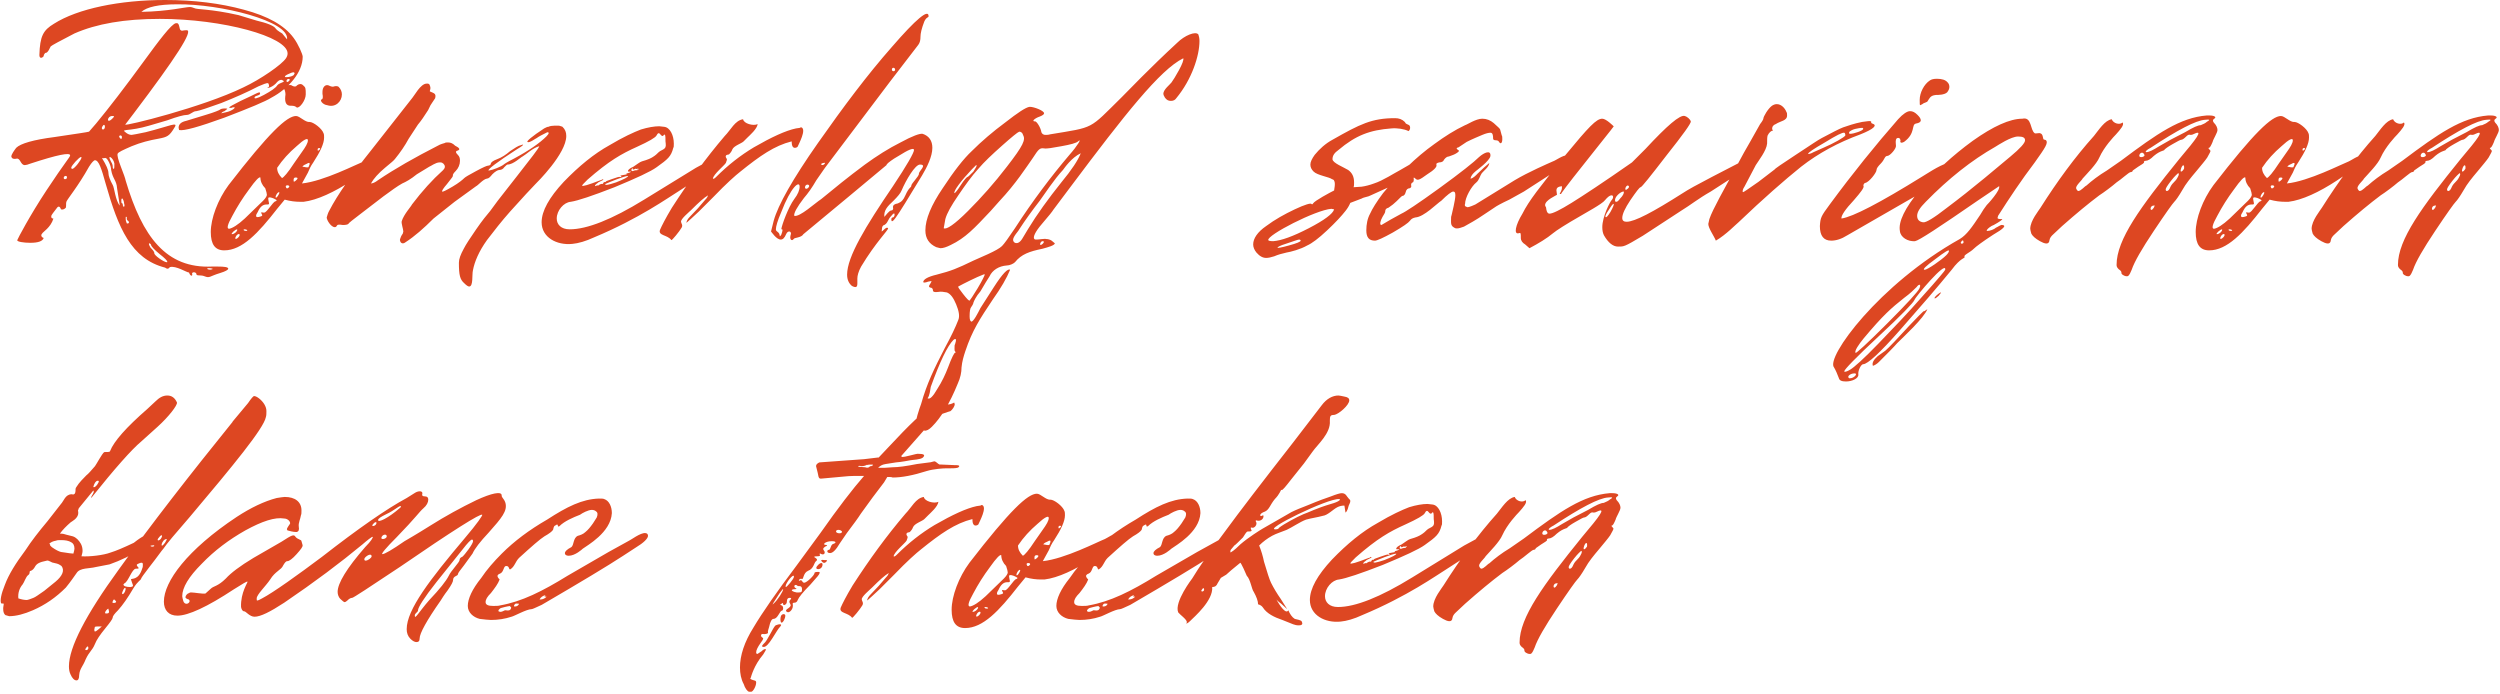 <?xml version="1.0" encoding="UTF-8"?> <svg xmlns="http://www.w3.org/2000/svg" width="695" height="193" viewBox="0 0 695 193" fill="none"><path d="M54.6 76.2C54.6 75.6 53.25 75.45 53.4 76.2C53.55 76.35 53.4 76.65 53.25 76.65C52.65 76.5 52.65 75.75 52.5 75.75C51.9 75.75 48.9 73.8 47.25 74.25C46.95 74.55 46.8 74.7 46.65 74.7C46.35 74.7 46.05 74.55 45.9 74.4C36.45 72 32.85 63.3 29.4 51.15C28.2 46.8 27.45 44.55 26.4 44.55C26.1 44.55 25.5 45.15 24.75 46.35C21.75 51.75 18.6 55.5 18.45 56.1C18.3 56.55 18.45 57.15 18.3 57.75C17.85 58.2 17.4 58.35 16.95 58.2C16.95 58.2 16.5 56.7 15.75 57.9C15 58.95 14.25 59.7 14.25 60.15C14.25 60.6 14.4 60.75 14.85 60.75C14.1 63.3 11.85 64.5 11.7 64.95C11.25 65.4 11.55 66 12.15 66.15C11.85 67.05 10.65 67.5 8.4 67.5C6.6 67.5 4.65 67.2 4.8 66.75C4.95 66.3 8.25 60 12.9 52.95C18.15 45 19.5 43.65 19.5 43.2C19.5 42.3 15.9 43.05 8.55 45.45C7.8 45.75 7.2 45.9 6.9 45.9C5.7 45.9 5.7 43.95 4.65 44.1C4.5 44.1 4.2 44.25 3.6 44.1C3.3 43.95 3.15 43.65 3.15 43.5C3.15 42.9 4.05 41.7 4.5 41.1C5.7 39.9 9.3 38.85 15.15 38.1C21.15 37.2 24.3 36.75 24.75 36.6L26.7 34.35C30.3 30 34.8 24.15 40.05 16.95C44.1 11.4 47.7 6.6 48.9 6.45H49.2C49.95 6.45 49.8 8.25 50.25 8.4L50.55 8.55C50.7 8.55 51.15 8.4 51.9 8.4C53.85 8.4 48.9 16.05 37.2 31.5L34.8 34.65C34.8 35.1 56.25 29.85 67.65 24.3C72.45 22.05 78.3 18 79.5 16.2C79.8 15.75 79.95 15.3 79.95 14.85C79.95 10.2 61.95 5.25 44.4 5.25C34.65 5.25 26.85 6.6 20.7 9.3C16.65 11.4 14.4 12.6 14.1 12.9C13.95 13.05 13.35 14.85 12.6 14.7C12.15 15.15 12.15 15.45 12.15 15.6C11.7 16.2 10.95 16.35 10.95 15.3C11.1 10.05 12 8.4 15 6.6C21.6 2.4 33.3 -9.85861e-05 45.9 -9.85861e-05C53.85 -9.85861e-05 61.2 0.9 67.8 2.7C74.55 4.5 79.05 7.05 81.6 10.5C82.95 12.3 84.15 15.15 84.15 15.75C84.15 20.1 80.25 24.6 75.45 27.15C73.8 28.2 69.45 30 62.4 32.7C55.35 35.25 51.15 36.45 49.8 36.15L49.65 35.55C49.65 34.5 50.4 33.9 51.75 33.6L57.15 31.95C59.7 31.2 61.05 30.6 61.2 30.45C61.35 30.3 61.8 30.15 62.55 30.15C63.6 30.15 63.15 30.3 62.4 30.9C61.8 31.05 61.5 31.5 61.5 31.5C61.65 31.5 62.1 31.35 62.85 31.2C64.5 30.9 66.15 29.55 64.65 29.85C64.5 30 64.2 30 63.9 30C63.75 30 63.75 30 63.75 29.85C63.75 29.7 64.8 29.1 66.9 28.05C71.25 26.1 72.3 25.2 72.3 25.95C72.45 26.55 70.95 26.55 70.8 27C70.5 27.6 71.4 27.45 73.35 26.4C75.3 25.35 76.65 24.45 77.1 23.7C77.7 22.95 79.65 22.8 78.6 22.35C78.45 22.2 78.3 22.2 78.15 22.2C77.7 22.2 77.25 22.5 76.65 23.25C75.3 24.6 73.65 24.6 74.55 24.3C74.85 24.15 74.85 23.85 74.7 23.4C74.7 23.25 74.55 23.1 74.25 23.1C74.1 23.1 73.2 23.4 71.85 24C68.7 25.65 65.25 27.15 61.5 28.65C57.75 30 55.5 30.75 54.6 30.9C53.55 30.9 52.95 31.95 51.9 31.95C51.15 31.95 49.35 32.4 46.5 33.45L41.4 34.95C38.85 35.7 36.75 36 35.1 36.15C34.05 36.3 34.5 36.45 35.25 37.05C35.7 37.35 36.15 37.5 36.6 37.5C36.9 37.5 38.25 37.2 40.5 36.75C47.1 35.1 49.8 33.6 48.45 35.55C47.1 37.8 46.5 38.1 44.1 38.55C41.55 39 39.15 39.6 36.6 40.65C34.2 41.7 32.85 42.3 32.7 42.75C32.55 43.2 32.85 44.4 33.6 46.35C34.35 48.3 34.8 49.5 34.95 50.25C39.6 65.85 46.2 74.7 58.95 74.1H60.45C62.4 74.1 63.45 74.25 63.45 74.7C63.45 75 62.7 75.45 61.2 75.9C58.2 76.8 58.35 77.4 56.85 76.8C55.8 76.35 54.6 76.8 54.6 76.2ZM49.2 1.2C44.1 1.2 40.8 1.95 39.3 3.3C46.95 3.15 51.45 1.95 52.8 1.95C53.25 1.95 53.55 2.1 54 2.25C54.75 2.7 58.35 2.4 66.3 4.2L71.25 5.7C74.4 6.45 76.2 7.2 76.65 7.95C77.25 8.7 78.3 9.15 78.45 9.3L79.8 10.95C80.55 5.85 61.2 1.05 49.2 1.2ZM81.75 20.7L81.9 20.4C81.9 20.25 81.75 20.1 81.6 20.1C81.3 20.1 80.85 20.25 80.25 20.55C79.5 20.85 79.2 21.15 79.2 21.3C79.2 21.45 79.35 21.45 79.65 21.45C80.4 21.45 81.6 21.15 81.75 20.7ZM80.55 22.2C80.55 21.75 79.65 21.9 79.65 22.5C79.65 23.1 80.4 22.65 80.55 22.2ZM31.2 32.25C29.7 32.25 29.55 34.65 31.2 33C31.8 32.4 31.95 32.25 31.2 32.25ZM28.5 35.1C28.05 35.7 28.5 36.3 28.95 35.85C29.4 35.4 29.1 34.05 28.5 35.1ZM33.9 38.1C33.9 37.5 33 37.5 33.15 38.1C33.6 38.85 33.9 38.7 33.9 38.1ZM31.8 45.45C31.5 43.8 29.7 42.75 30.75 44.7C30.9 45.15 31.35 45.45 31.35 46.5C31.35 46.8 31.5 46.95 31.65 46.95C31.8 46.8 31.8 46.35 31.8 45.45ZM20.1 46.95C20.7 46.95 22.65 44.4 22.65 43.8C22.65 43.65 22.65 43.65 22.5 43.65C22.05 43.65 19.8 46.05 19.8 46.65C19.8 46.8 19.95 46.95 20.1 46.95ZM33.3 57.15L32.55 52.35C32.4 50.1 31.35 49.8 30.9 47.25C30.9 46.05 29.85 43.95 29.4 43.95C29.25 43.8 28.95 44.1 28.35 43.95C29.55 45.9 30.15 47.25 30.15 48.15C30.15 48.9 30.6 50.1 31.35 51.45C31.8 52.2 32.1 55.8 33.3 57.15ZM18.3 48.9C17.55 48.9 17.55 49.95 18.15 49.8C18.75 49.8 18.75 48.9 18.3 48.9ZM34.5 56.55C34.5 56.1 34.2 55.35 34.05 55.2C33.6 55.05 33.75 56.1 33.75 56.25C33.75 56.4 33.9 56.55 34.05 56.55C34.2 56.7 34.05 57.6 34.5 57.45C34.65 57.3 34.65 57 34.5 56.55ZM35.85 61.8C35.85 61.35 35.1 61.35 35.25 60.6C35.4 60.45 34.95 60 34.95 60.45V60.9C34.95 61.35 35.1 61.65 35.25 62.1C35.7 62.25 35.85 61.95 35.85 61.8ZM42 68.1C42 67.95 41.7 67.65 41.55 67.65C41.25 67.65 41.4 68.1 41.85 68.85C42.6 69.6 42.9 70.05 42.9 70.35C42.75 70.95 45.6 72.9 46.35 72.9C46.5 72.9 46.5 72.9 46.5 72.75C46.5 72.45 45.75 71.7 44.4 70.65C42.75 69.3 42 68.4 42 68.1ZM59.1 74.7C58.65 74.55 57.15 74.4 57.75 74.85C58.2 75 58.65 75 58.95 74.85C59.1 74.85 59.1 74.85 59.1 74.7ZM58.597 64.5C58.597 60.75 60.547 55.5 63.547 51.45C74.797 36.9 79.747 32.25 82.297 32.25C83.347 32.25 84.847 34.05 86.047 33.9C87.097 33.9 89.497 35.7 89.947 37.05C90.097 37.35 90.097 37.8 90.097 38.25C90.097 39.9 89.047 42.15 87.097 45.15C86.347 46.2 85.897 47.25 85.597 48L83.947 51C89.947 50.4 99.247 45.6 101.197 44.85C101.647 44.7 103.897 43.05 105.097 43.2C105.397 43.2 105.547 43.35 105.697 43.65C106.147 44.4 104.947 45.6 102.247 47.25L97.747 50.25C92.947 53.4 88.147 55.65 84.397 56.1H83.497C82.147 56.1 80.797 55.95 79.147 55.5L77.047 58.05C71.797 64.8 67.297 69.6 62.347 69.6C59.797 69.6 58.597 67.95 58.597 64.5ZM81.697 45.45L83.797 42.45C84.997 40.8 85.597 39.75 85.597 39C85.597 38.25 84.547 38.7 82.447 40.65C80.347 42.45 78.547 44.4 77.047 46.65C77.047 47.7 77.497 48.6 78.397 49.5C78.847 49.35 80.047 48 81.697 45.45ZM88.297 41.55C88.297 42 88.447 42 88.897 41.55C89.347 41.1 88.297 40.95 88.297 41.55ZM85.747 46.5L86.047 45.75C86.197 45.15 85.897 45.15 85.147 45.6C84.397 45.9 84.097 46.2 84.097 46.35C84.547 46.35 85.297 46.65 85.747 46.5ZM68.047 60.75L73.147 55.8C73.897 55.05 74.197 54.45 74.197 54.15C74.197 53.85 74.047 53.25 73.747 52.35C72.847 51.45 72.397 50.4 72.397 49.35C72.097 49.05 71.047 50.1 69.247 52.65C67.447 55.05 65.947 57.45 64.597 60C63.247 62.4 62.947 63.6 63.697 63.6C64.597 63.45 66.097 62.55 68.047 60.75ZM82.297 49.35H82.147C81.547 49.35 81.547 50.1 81.697 50.55C82.147 50.4 83.347 49.35 82.297 49.35ZM79.447 51.9C79.597 52.5 79.897 52.5 80.347 52.05C80.797 51.45 79.297 51.3 79.447 51.9ZM76.897 54C76.297 55.05 76.747 55.35 77.347 54.3C78.097 53.1 77.347 53.25 76.897 54ZM72.697 59.4C72.547 58.95 72.547 58.95 73.147 59.1H73.447C74.197 59.1 75.847 56.1 76.597 55.95C76.747 55.95 76.897 55.8 76.897 55.65C76.747 55.5 75.997 55.05 75.247 54.9C74.497 54.75 74.497 55.05 74.647 55.8L74.797 56.55C74.797 56.7 74.647 56.85 74.497 56.85H74.047C72.997 56.85 72.247 57.6 71.647 58.95C71.347 59.4 71.197 59.7 71.197 60C71.197 60.45 71.647 60.45 72.547 60.15C72.997 60 72.997 59.85 72.697 59.4ZM64.897 64.35C64.447 64.8 64.297 65.1 64.447 65.1C65.797 65.1 66.847 62.7 64.897 64.35ZM68.047 63.75C67.447 63.75 67.747 64.2 68.347 64.2C69.097 64.2 68.647 63.75 68.047 63.75ZM65.797 65.4C65.047 66.45 65.497 66.75 66.247 66C66.997 65.25 66.547 64.65 65.797 65.4ZM81.097 29.4H80.797C79.597 29.4 79.147 28.5 79.297 26.85C79.447 26.1 79.297 25.5 79.147 25.05L78.997 24.75C78.997 24 80.647 23.25 81.247 23.85C81.847 24.15 82.297 24.15 82.597 23.7C83.197 23.25 83.797 23.25 84.247 23.7C84.997 24.3 84.997 24.6 84.997 26.25C84.997 27.9 83.197 30.3 82.447 29.85C82.147 29.55 81.697 29.4 81.097 29.4ZM89.497 27.6C89.797 27.45 89.797 26.85 89.647 26.1V25.5C89.647 24.15 90.547 23.25 91.597 23.85C92.197 24.15 92.647 24.15 92.947 24C93.547 23.85 93.997 24 94.147 24.15C94.747 24.75 95.047 25.5 95.047 26.25C95.047 28.2 93.247 30 90.997 29.25C89.647 29.1 88.747 27.75 89.497 27.6ZM127.574 73.05C127.574 72 128.024 70.8 128.924 69.15C129.524 67.95 130.724 66.15 132.374 63.75C134.024 61.35 135.374 59.7 136.274 58.65L138.374 55.8L143.774 48.9C147.524 44.1 149.774 41.25 149.924 40.65C148.124 41.1 146.324 42.9 145.274 43.5C144.824 43.65 142.724 45.75 141.074 45.75C140.924 45.75 140.624 46.05 140.174 46.5C139.874 46.95 139.424 47.25 138.824 47.25C138.374 47.25 137.624 47.7 136.874 48.45C136.274 49.2 135.824 49.65 135.374 49.65C134.324 49.8 132.824 51.6 132.374 51.75L126.374 56.1L120.524 60.75C117.824 63.45 115.274 65.7 112.724 67.35C112.574 67.5 112.274 67.65 111.974 67.65C111.374 67.65 111.074 66.9 111.224 66.45C111.374 66 111.524 65.55 111.974 64.95L112.124 64.35C112.124 63.75 111.524 62.1 111.674 61.5C112.274 59.55 114.374 57.3 114.524 56.85C117.374 53.1 120.224 49.95 123.074 47.4C123.524 46.95 123.674 46.65 123.674 46.35C123.674 45.75 123.074 45.15 122.474 45.15H122.174C121.124 45.15 119.774 46.2 119.324 46.35L115.874 48.45C114.224 49.8 112.874 50.55 111.824 51C110.474 51.75 108.824 52.95 106.574 54.6L100.124 59.55C98.174 61.05 96.974 61.95 96.824 62.25C96.674 62.4 96.224 62.55 95.324 62.55C94.274 62.4 93.824 62.4 93.674 62.7C93.524 63 93.374 63.15 93.074 63.15C92.024 63.15 90.824 61.2 90.824 60.45C90.974 60 91.124 59.25 91.574 58.5C93.824 54.15 97.724 48.6 103.124 41.85L114.674 27.15C115.124 26.7 116.924 23.25 118.574 23.25C119.624 23.1 119.474 24 119.624 24.15C119.774 24.6 119.474 25.2 119.474 25.35C119.624 25.5 119.924 25.65 120.074 25.65L120.674 25.95C121.124 26.25 121.124 26.7 120.974 27.3C120.374 28.2 120.074 28.65 120.074 28.65C119.924 28.8 119.474 29.55 119.024 30.6C117.974 32.25 117.074 33.6 116.174 34.65L113.624 38.55C112.574 40.5 111.224 42.45 109.874 44.1C109.574 44.55 108.674 45.3 107.024 46.65C105.224 48.15 103.874 49.65 103.124 51C103.574 51 104.324 50.7 105.074 50.1C109.724 46.95 115.274 43.8 121.724 40.5C122.474 40.05 123.224 39.9 123.674 39.75C123.824 39.6 124.124 39.6 124.574 39.6C125.324 39.6 125.924 39.9 126.524 40.5C127.724 41.1 128.024 41.55 127.274 41.85C126.524 42 126.674 42.45 127.274 43.05C127.724 43.5 127.874 43.95 127.874 44.7C127.874 45.75 127.424 46.8 126.674 47.55C126.074 48.15 125.774 48.6 125.924 48.9C125.774 49.35 125.024 50.1 124.274 51.15C123.224 52.35 122.774 53.1 122.924 53.25C123.074 53.4 123.974 52.95 125.774 51.9C127.574 50.85 128.624 49.95 129.074 49.5C129.374 49.2 130.424 48.6 132.374 47.55C134.324 46.5 135.374 46.05 135.674 46.05C136.124 46.05 136.424 45.75 136.424 45.6C136.424 45.15 137.024 44.7 138.224 44.25C139.424 43.8 140.624 43.05 141.824 42C143.174 41.1 144.074 40.5 144.824 40.35L145.274 40.2C145.724 40.2 145.124 40.65 143.624 41.55C138.074 45.15 135.524 47.1 135.824 47.4H135.974C137.024 47.25 139.274 46.35 140.024 45.75C140.174 45.6 141.074 45 142.874 44.1C147.074 41.85 150.074 39.75 151.874 37.95C152.774 37.05 152.624 36.75 152.174 36.75L151.874 36.9C150.674 37.5 149.774 37.95 149.174 38.4C149.024 38.4 147.074 39.9 146.624 39.45C146.324 39.3 147.824 37.95 151.274 35.7C151.874 35.4 152.174 35.25 152.324 35.25H152.474C153.224 34.8 155.324 34.95 155.474 34.95C156.074 35.1 156.374 35.25 156.374 35.25C157.124 36 157.424 36.75 157.424 37.8C157.424 42.75 149.174 50.85 148.874 51.15L146.324 53.85L141.824 58.8C139.424 61.5 137.324 64.2 135.374 66.75C133.124 69.9 131.924 72.75 131.474 75.15C131.174 76.35 131.624 79.65 130.424 79.65C130.124 79.65 129.674 79.35 129.074 78.75C127.874 77.7 127.574 76.5 127.574 73.05ZM150.572 61.8C150.572 58.65 152.672 54.9 156.722 50.55C160.922 46.2 165.122 42.75 169.472 40.35C173.222 38.1 176.222 36.75 178.172 36C180.122 35.4 181.922 35.1 183.272 35.1L184.622 35.25C186.272 35.4 187.322 37.65 187.322 39.9C187.322 40.5 187.322 40.95 187.172 41.1C186.572 43.5 185.672 44.25 182.522 46.5C180.872 47.7 176.972 49.5 170.822 52.05C164.672 54.45 160.622 55.8 158.672 56.1C156.722 56.25 154.772 58.5 154.772 60.75C154.772 62.4 155.972 63.75 158.372 63.75C163.172 63.75 170.072 61.05 179.072 55.5L193.472 46.65L197.072 44.7C197.522 44.55 199.322 43.05 200.522 43.2C200.972 43.2 201.272 43.5 201.272 43.95C201.272 44.7 200.072 45.9 197.822 47.25L188.522 53.25C185.822 54.9 177.722 60.75 165.122 66C162.872 67.05 160.772 67.65 159.122 67.8C154.772 68.25 150.572 66 150.572 61.8ZM166.322 51.6C166.322 51.45 167.222 51 167.372 51.15C167.522 51.15 167.522 51.15 167.672 51C167.822 50.4 168.422 50.7 168.422 50.55C168.272 50.4 168.872 50.25 170.072 49.8C171.422 49.35 172.172 49.05 172.322 49.2C172.772 49.35 172.922 49.05 172.472 48.9C172.322 48.75 173.822 48.6 174.272 48.45L174.122 48.3C174.122 48.15 175.022 48.15 175.472 47.7H174.722C174.572 47.7 174.572 47.55 174.572 47.55C174.572 47.25 175.022 46.8 176.072 46.35C176.822 45.9 177.872 45 178.472 44.85C180.122 44.4 181.022 43.95 181.472 43.65C182.222 43.2 182.672 42.75 183.122 42.3C183.572 41.85 184.322 41.7 184.772 41.25C185.222 40.8 185.072 40.05 185.072 39.9C184.922 39.15 185.072 38.25 184.922 37.65C184.772 37.05 184.322 37.8 184.322 37.8H184.172C183.572 37.8 183.272 36.15 182.522 37.65C182.222 38.25 180.422 39.3 177.122 40.8C172.772 42.75 169.322 44.7 163.322 49.95C162.272 51 161.822 51.45 161.822 51.6C161.822 51.9 163.472 51.45 166.922 50.1H167.072L167.522 49.8C167.522 49.95 167.672 49.95 167.822 49.95L166.322 50.7C166.322 50.85 165.272 51.3 165.422 51.75C165.872 51.6 166.172 51.45 166.322 51.6ZM177.272 47.25C177.122 47.1 177.272 46.95 177.422 47.1C177.572 47.1 177.572 47.1 177.572 46.95C177.122 46.8 176.822 47.1 176.822 46.95C176.822 46.8 176.672 46.95 176.222 47.1C175.622 47.25 176.072 46.8 175.922 46.8C175.472 46.8 175.172 48 176.372 47.4C176.972 47.25 177.272 47.4 177.272 47.25ZM174.572 48.9C173.222 49.05 169.622 50.55 168.272 51.15C168.122 51.6 169.022 51.45 171.272 50.7C173.522 49.8 174.722 49.2 174.572 48.9ZM183.482 63.9C183.932 62.85 184.982 60.75 186.782 57.75C191.432 50.55 196.232 43.95 201.482 37.8C203.132 36.15 204.332 33.45 206.582 33.15C206.732 34.35 209.432 35.1 210.632 34.5C210.482 35.85 208.382 37.65 207.782 38.25L206.732 39.3C206.132 39.9 204.032 40.5 203.582 41.55C203.432 42 203.132 42.45 202.682 42.9C202.532 43.05 201.932 42.9 201.782 43.35C201.632 43.8 202.082 44.1 202.082 44.25C202.082 44.55 201.932 44.85 201.782 45.3C201.332 46.05 198.332 48.45 198.182 49.65C198.332 49.8 198.632 49.65 199.082 49.2C202.382 45.9 205.832 43.2 209.582 40.95C214.532 38.1 218.432 36.3 221.282 35.7L222.332 35.55C222.482 35.4 222.632 35.4 222.782 35.4C224.282 36 222.032 40.05 221.732 40.8C221.732 40.8 221.432 41.1 220.982 41.1C220.382 41.1 220.082 40.5 220.082 39.3C215.282 40.5 211.232 43.35 205.832 47.7C204.482 48.75 201.932 51 198.332 54.75L194.282 58.8L192.182 60.75L190.832 61.95C190.832 61.5 191.132 60.9 191.882 60.15C193.382 58.65 194.732 57.15 196.082 55.5C196.532 55.05 196.682 54.75 196.832 54.3C195.782 54.9 194.282 56.25 192.182 58.35C191.582 58.95 189.182 60.9 189.332 61.65C189.332 62.1 189.932 62.55 189.482 63.3C188.882 64.35 186.782 66.9 186.632 66.75C185.582 65.25 182.882 65.55 183.482 63.9ZM235.495 76.35C235.495 71.4 240.595 63 248.245 51.75C252.145 45.9 254.095 42.45 254.095 41.7C254.095 41.55 253.945 41.4 253.795 41.4C253.345 41.4 252.595 41.7 251.545 42.3L248.545 44.1C247.195 45 246.445 45.6 246.445 45.9L235.645 54.9L223.345 65.1C222.745 66.15 220.795 66 220.645 66.45C220.495 66.6 220.345 66.75 220.195 66.75C219.745 66.75 219.595 66.15 219.745 65.55L219.895 64.95C219.895 64.2 218.995 64.05 218.545 65.1C218.095 66.15 217.645 66.6 217.045 66.6C215.845 66.6 214.495 64.5 214.345 64.35L215.095 61.35C216.295 57 220.345 49.8 227.395 39.75C234.445 29.7 241.195 20.7 247.945 13.05C254.695 5.25 258.145 2.4 258.145 4.5C258.145 4.95 257.545 4.65 256.945 6C256.195 7.95 255.895 9.3 255.895 10.2C255.895 11.1 255.745 11.85 255.295 12.45L247.345 22.8L229.345 46.65L226.945 50.1C225.745 52.2 224.545 53.85 223.495 55.05C221.545 57.6 220.645 59.25 220.795 60C222.295 60.45 226.645 56.4 228.295 55.35C231.745 52.5 235.795 49.2 240.445 45.75C243.745 43.35 247.045 41.25 250.345 39.6C253.645 37.8 255.745 37.05 256.495 37.2C258.295 37.8 259.195 39.15 259.195 41.1C259.195 43.5 257.695 46.5 256.345 48.75C252.445 55.2 250.045 59.1 249.145 60.3C249.145 60.3 247.795 62.4 247.795 61.05C247.795 60.6 247.945 60.45 248.245 60.45C248.395 60.45 248.695 60.15 248.695 59.7C248.695 59.1 248.395 59.25 247.795 60C246.745 61.05 246.895 61.95 245.845 62.55C245.695 62.55 245.395 62.7 245.245 63.15L245.095 64.35C245.545 64.2 246.445 62.85 246.895 63.45C247.045 63.9 243.445 67.35 239.395 74.1C238.645 75.45 238.345 76.65 238.345 77.4V78.75C238.345 79.8 238.045 80.1 236.845 79.5C235.945 78.75 235.495 77.7 235.495 76.35ZM247.945 19.35C247.945 19.95 248.845 19.95 248.845 19.35C248.845 18.75 247.945 18.6 247.945 19.35ZM229.345 45.3C229.195 45.15 228.295 45.45 228.295 45.6C228.295 46.2 229.345 45.75 229.345 45.3ZM247.795 58.5C248.245 58.5 248.395 58.05 248.245 57.6C248.245 57 248.695 56.7 249.595 56.55C250.645 56.1 251.095 55.65 251.695 54.3C252.745 51.9 253.345 52.2 253.345 51.6C253.345 51 255.595 48.9 255.445 48.3C255.445 47.55 257.845 45.75 255.745 45.75C254.395 45.75 251.845 50.1 250.645 52.95C250.345 53.7 249.595 54.6 248.395 55.8C246.595 57.45 245.695 58.5 245.845 60.3C246.295 59.85 247.195 58.5 247.795 58.5ZM217.195 65.25C217.645 64.05 217.645 63.6 217.195 63.75C217.345 62.55 219.145 57.6 220.795 55.35C221.845 54 222.295 52.8 222.295 51.9C222.295 50.1 219.895 51.9 217.195 58.95C216.145 61.35 215.695 63 215.695 63.75C215.695 64.5 216.595 64.35 216.745 65.4C216.745 65.85 216.895 65.7 217.195 65.25ZM223.945 51.6C223.495 52.35 224.095 52.8 224.695 52.2C225.445 51.45 224.395 51 223.945 51.6ZM256.055 117C255.605 117.15 255.005 117.75 254.855 117.6C254.255 117.45 255.605 113.55 256.055 112.35C257.705 106.5 259.655 102.6 262.655 96.75C264.455 93.45 265.655 90.9 266.405 88.95C266.855 87.9 266.555 86.4 265.805 84.6C265.055 82.8 264.305 81.75 263.255 81.3C262.355 81.15 261.605 81 260.855 81.15C259.805 81.3 259.355 81.15 259.355 80.7C259.355 80.25 259.055 79.95 258.605 79.95C258.155 79.8 258.155 79.5 258.605 78.9C259.205 77.85 259.055 78.15 258.005 78.3C257.255 78.6 256.805 78.6 256.655 78.45C256.655 77.7 257.855 76.95 260.405 76.35C264.455 75.3 265.955 74.7 270.605 72.45L274.655 70.65C276.605 69.75 277.955 69 278.555 68.4C279.155 67.8 280.355 66.15 282.155 63.45C287.105 55.8 292.205 49.05 297.305 43.05C299.555 40.5 300.905 38.25 299.705 39.3C299.255 39.75 297.605 40.2 295.055 40.65C292.505 41.1 291.005 41.4 290.255 41.25C289.055 41.1 288.755 41.4 287.105 43.95C285.305 46.5 282.455 51 277.805 55.95L275.405 58.65C270.755 63.6 268.355 66.15 264.305 68.1C263.105 68.7 262.205 69 261.455 69C261.305 69 260.855 68.85 260.255 68.7C258.305 67.8 257.255 66.3 257.255 64.05C257.255 60.9 258.905 57 262.055 52.35C265.205 47.55 267.905 44.1 270.155 42C272.855 39.3 276.005 36.6 279.455 34.05C282.905 31.35 285.155 29.85 286.205 29.7H286.355C287.405 29.7 290.255 30.75 290.255 31.5C290.255 31.8 289.805 32.1 289.055 32.4C287.705 32.85 286.655 33.75 287.705 33.75C288.155 33.6 289.355 35.55 289.505 36.75C289.655 37.2 290.105 37.5 290.555 37.5C291.005 37.5 291.455 37.5 291.905 37.35C304.505 35.25 302.555 36.15 311.855 27C313.505 25.35 319.655 18.9 327.305 11.85C329.255 9.9 332.405 8.55 333.155 9.6C333.305 10.05 333.455 10.65 333.455 11.4C333.455 15.45 331.355 22.05 327.005 27.3C326.705 27.75 326.255 28.05 325.505 28.05C324.755 28.05 324.305 27.75 323.855 27.15C323.555 26.7 323.405 26.25 323.405 26.1C323.405 24.9 325.205 23.55 325.655 22.95C326.105 22.35 326.855 21.15 327.755 19.5C328.655 17.85 329.105 16.65 328.955 16.2C322.505 19.35 312.605 31.95 297.755 51.75L292.805 58.35C292.655 58.65 291.605 60 289.655 62.25C287.705 64.5 287.105 66 287.555 66.45C287.705 66.6 287.855 66.6 288.155 66.6C288.905 66.6 290.405 66.3 290.855 66.45C291.305 66.45 291.905 66.6 292.355 66.9L293.255 67.65C293.105 68.25 291.455 68.7 289.805 69.15C286.205 69.9 283.955 70.65 282.155 72.9C281.705 73.35 280.655 73.8 279.905 73.8C277.655 73.95 275.855 75.15 275.105 76.8C273.455 79.35 272.705 80.85 272.555 81C271.355 82.35 270.755 83.7 270.605 84.15C270.605 84.3 270.455 84.75 270.005 85.35C269.705 85.65 269.555 86.55 269.555 87.9C269.555 88.8 269.705 89.25 270.005 89.4C270.605 89.55 271.955 86.85 272.555 85.65L276.305 79.8C278.705 76.05 280.205 74.55 280.805 75C279.905 77.25 278.255 80.1 276.005 83.25C272.405 88.65 270.305 91.8 268.355 97.65C267.905 99 267.455 100.5 267.305 102.15C267.305 103.5 267.005 105 266.255 106.65C264.005 112.2 261.605 116.1 259.055 118.65C258.305 119.4 257.555 119.85 256.955 119.7C256.205 119.55 255.905 118.65 256.055 117ZM279.905 46.35C284.555 40.35 285.155 38.85 284.405 37.5C284.255 36.9 283.805 36.6 283.355 36.6C282.905 36.75 281.255 38.1 278.555 40.5C275.855 42.9 273.605 45 271.955 46.95C270.155 48.9 268.355 51.45 266.405 54.3C264.455 57.15 263.255 59.25 262.805 60.9L262.355 63.45C263.105 63.9 265.355 62.4 269.105 58.65C272.855 54.9 276.455 50.85 279.905 46.35ZM284.405 66L285.755 63.75C288.305 59.55 291.455 55.2 295.055 50.7C297.905 47.25 299.705 44.55 300.455 42.6C297.905 43.8 295.955 46.65 295.505 47.25C293.105 49.8 290.255 54.15 289.055 55.8C286.955 58.5 285.005 61.2 283.355 63.75C282.905 64.65 280.655 66.6 282.155 67.5C282.905 67.8 283.655 67.35 284.405 66ZM267.005 51.6C268.055 49.95 268.805 49.2 268.955 49.2C269.105 49.2 269.555 48.75 270.605 47.7C271.205 46.8 271.505 46.2 271.505 46.05C271.505 46.05 271.505 45.9 271.355 45.9C271.355 45.9 270.905 46.35 270.155 47.1C267.305 50.1 264.905 53.25 265.355 53.7C265.505 53.7 266.255 52.8 267.005 51.6ZM290.105 67.5C290.255 67.2 290.255 67.05 289.805 67.05C289.655 67.05 289.355 67.2 289.205 67.65C289.055 67.95 289.205 68.1 289.355 68.1C289.805 67.95 289.955 67.65 290.105 67.5ZM273.755 76.35C273.755 76.2 273.605 76.2 273.305 76.35C271.655 76.95 267.755 78.9 266.405 79.65C266.255 79.8 266.705 80.4 267.755 81.75C268.805 83.1 269.405 83.7 269.555 83.55C269.705 83.4 270.455 82.35 271.805 80.1C273.155 77.85 273.755 76.5 273.755 76.35ZM263.555 102.15C264.605 99.3 265.355 97.95 265.505 98.1C265.655 98.25 265.655 97.8 265.505 97.65C265.355 97.5 265.355 97.35 265.355 96.9C265.355 96.3 265.355 95.85 265.505 95.7C265.955 94.35 265.805 93.9 265.055 94.5C263.405 96.15 261.305 100.5 258.755 107.55C258.605 108.3 258.455 110.1 257.855 110.7C258.455 111.15 259.355 110.25 260.555 108.15C261.905 106.05 262.805 104.1 263.555 102.15ZM394.284 47.4C389.634 50.25 386.334 52.05 384.384 52.8L381.084 54.3C380.334 54.75 379.284 54.75 378.534 55.2L375.384 56.4C375.084 57.15 374.634 57.9 374.034 58.65C372.984 60 371.334 61.8 368.934 64.05C366.534 66.3 364.734 67.65 363.384 68.25C361.584 69.3 358.734 70.05 357.684 70.2C356.334 70.5 355.284 70.8 354.234 71.25C353.334 71.55 352.584 71.7 351.984 71.7C351.084 71.7 350.184 71.25 349.284 70.2C348.684 69.45 348.384 68.7 348.384 67.95C348.384 66.3 349.584 64.5 351.984 62.85C354.384 61.05 357.084 59.55 359.934 58.2C362.784 56.85 364.434 56.4 364.584 56.7C364.734 56.85 364.884 56.85 365.034 56.55C365.484 55.8 369.684 53.55 370.884 52.95C370.884 52.8 371.334 50.85 370.884 50.25C370.884 50.1 370.734 49.95 370.284 49.8C369.534 49.2 366.234 48.75 365.184 47.7C364.584 47.1 364.284 46.5 364.284 45.75C364.284 45 364.734 44.1 365.484 43.05C366.834 41.4 368.484 39.9 370.434 38.85C378.084 34.5 381.384 32.85 387.834 32.85C388.884 32.85 389.784 33.15 390.534 33.9L390.834 34.35L391.434 34.65C392.184 34.8 392.184 36 391.584 36.45C390.384 35.85 388.434 35.55 386.784 35.7C380.784 36.15 376.884 37.65 372.084 41.7C371.034 42.45 370.434 43.2 370.434 44.25C370.434 45.3 373.584 46.5 374.784 47.25C375.834 48 376.434 49.05 376.434 50.7C376.434 51.3 376.434 51.75 376.284 52.05L378.534 51.9C379.584 51.75 380.784 51.45 381.984 51C384.384 50.25 387.834 48 389.034 47.4C391.134 46.2 392.484 45.45 392.934 45C394.284 43.95 395.634 43.35 397.134 43.35C397.434 43.35 397.584 43.5 397.734 43.8C398.184 44.55 396.984 45.75 394.284 47.4ZM370.884 58.2L370.134 58.05C365.784 58.35 352.134 65.4 352.584 66.75C352.584 66.9 353.034 67.05 353.934 67.05C356.184 66.9 359.484 65.7 363.834 63.45C368.184 61.2 370.584 59.4 370.884 58.2ZM355.134 68.85C355.134 69 356.184 68.85 358.284 68.25C360.534 67.65 361.584 67.2 361.584 66.9C361.584 66.75 361.434 66.6 361.134 66.6C360.834 66.6 359.634 67.05 357.384 67.8C355.884 68.25 355.134 68.7 355.134 68.85ZM379.837 64.05C379.837 62.4 380.137 60.75 380.887 59.4C381.487 58.05 382.687 56.1 384.487 53.7C388.837 48.45 393.487 43.8 398.737 40.05C401.587 37.95 404.437 36.15 407.287 34.8C407.887 34.65 410.287 33 412.087 33C413.287 33 414.337 33.45 415.237 34.2C416.437 35.25 417.037 35.85 417.037 36L417.487 37.65C417.637 37.8 417.637 38.25 417.637 38.7C417.637 39.75 417.187 40.2 416.737 39.45C416.587 39.15 416.287 39 415.837 39C415.387 39 415.087 38.85 415.087 38.55C415.087 37.5 414.937 36.9 414.337 36.9C413.887 36.9 413.137 37.05 412.087 37.5C411.037 37.95 409.537 38.55 407.737 39.45L405.487 40.95C404.887 41.1 404.737 41.25 405.337 41.7C405.787 41.85 405.637 42.15 404.887 42.6C404.437 42.9 403.687 43.2 402.787 43.5C402.337 43.5 401.887 43.8 401.437 44.4C401.287 44.85 400.837 45.15 400.087 45.15C399.487 45.3 399.187 45.45 399.337 45.9C399.487 46.35 398.737 47.25 396.787 48.45C394.537 50.1 394.087 50.25 393.487 49.65C393.037 49.2 392.887 49.35 393.037 49.8C393.037 50.4 392.887 50.7 392.737 50.7C392.437 50.85 392.287 51 392.287 51.45C392.437 51.9 392.287 52.2 391.837 52.35C391.387 52.35 390.937 52.65 390.787 53.4C390.637 54 390.337 54.45 389.887 54.45C389.737 54.45 389.287 54.9 388.237 55.95C387.637 56.55 386.887 57.15 385.987 57.75C385.387 57.9 385.087 58.2 385.087 58.8C385.087 59.1 384.787 59.55 384.337 60.3C383.737 61.35 383.437 62.55 384.037 62.55L386.587 61.05L389.587 59.4C390.637 58.95 394.087 56.7 400.087 52.35C406.087 48 409.837 45 411.187 43.65C412.537 42.45 414.487 41.55 414.337 43.35C414.187 44.7 410.437 47.4 410.287 47.55C409.387 48.3 408.937 48.9 408.787 49.65C409.537 49.65 410.587 48.45 410.737 48.3C412.087 46.95 413.287 45.9 414.037 45.3C413.887 46.5 412.537 47.4 411.937 48.15C411.487 48.75 411.187 50.1 410.437 50.7C409.087 51.75 407.287 54.9 407.287 56.7C407.137 56.85 407.287 57.3 407.287 57.3L407.887 57.6C408.637 57.6 409.687 57 410.137 56.85L421.087 50.1C424.837 47.85 430.387 45.45 431.737 44.85C432.337 44.7 434.587 43.05 435.637 43.2C436.087 43.2 436.387 43.5 436.387 43.95C436.387 44.7 435.187 45.9 432.937 47.25L423.637 53.25L419.587 55.5C417.337 56.55 415.987 57.3 415.387 57.75L412.687 59.55C410.287 61.2 408.337 62.25 406.987 63C406.837 63 405.037 63.9 404.287 63.3C403.687 63 403.387 62.55 403.387 61.8V61.2C403.387 60.6 403.387 60.15 403.537 59.85C403.687 59.1 404.587 55.65 404.587 54.3C404.587 53.55 404.437 53.25 403.987 53.25C403.537 53.25 402.337 54.15 400.687 55.8C399.487 56.55 395.887 60.3 393.487 60.45C392.737 60.6 392.287 60.9 391.987 61.35C391.537 61.95 390.037 63 387.187 64.65C384.487 66.15 382.837 66.9 382.237 66.9C380.587 66.9 379.837 66 379.837 64.05ZM445.889 65.4C445.589 64.8 445.439 64.05 445.439 63.15C445.439 60.3 447.539 56.1 448.139 55.5C448.289 55.35 448.439 55.05 448.439 54.75C448.439 54.45 448.289 54.3 447.989 54.3C447.539 54.3 446.939 54.75 446.189 55.65C445.439 56.7 440.639 59.25 439.439 60C435.239 62.4 432.689 64.05 431.789 64.8C429.989 66.3 427.739 67.65 425.189 69L423.989 67.95C423.239 67.5 422.789 66.9 422.789 66.15C422.789 64.95 422.789 64.65 422.339 64.8C420.689 65.4 421.289 62.55 423.239 59.4C425.039 55.8 427.889 52.2 435.239 43.05C441.689 35.25 443.789 33 445.439 33C446.489 33 448.439 34.95 448.589 35.1C449.039 34.65 447.389 36.75 443.789 41.25C438.389 48 435.239 52.05 434.189 53.55C434.039 54 433.739 54 433.589 53.85C434.039 53.1 434.339 52.5 434.189 51.75C433.139 51.9 432.689 52.2 432.689 52.95L432.839 54.15C432.689 54.3 429.539 55.65 429.539 57C429.539 57.45 429.839 57.45 429.839 57.9C429.839 58.05 429.989 59.4 430.739 59.4C431.639 59.4 433.739 58.35 436.889 56.4C440.039 54.45 445.739 50.7 453.689 45.15C453.689 45.15 454.889 43.95 457.439 41.4C463.439 34.95 467.039 31.8 468.389 32.25C468.989 32.4 469.889 33.15 470.039 33.75C470.189 34.2 467.939 37.35 463.289 43.2C458.789 49.05 456.389 52.05 456.089 52.05C455.789 52.05 454.889 53.25 453.239 55.65C451.739 57.9 450.989 59.55 450.989 60.6C450.989 61.35 451.439 61.65 452.189 61.65C454.439 61.65 459.539 58.95 467.789 53.7C469.139 52.8 471.839 51.3 475.889 49.2L484.289 44.85L487.589 43.2C488.039 43.2 488.339 43.5 488.339 43.95C488.339 44.7 487.139 45.9 484.889 47.25L475.589 53.25C472.139 55.2 469.739 57.15 467.489 58.5L456.689 65.55C451.439 68.7 451.439 68.55 449.789 68.55C448.439 68.55 447.089 67.5 445.889 65.4ZM452.639 51.6C451.889 51.3 451.289 53.7 452.639 52.35C452.939 52.05 452.939 51.75 452.639 51.6ZM449.339 56.1C449.639 56.1 449.939 55.8 450.389 55.2C451.139 54.45 451.439 53.85 451.439 53.4C451.439 53.25 451.439 53.25 451.289 53.25C450.539 53.25 448.589 54.9 449.039 55.95C449.039 56.1 449.189 56.1 449.339 56.1ZM448.589 56.7C448.439 56.55 447.989 57.15 447.239 58.35C446.489 59.4 446.189 60.15 446.339 60.3C446.489 60.6 446.939 60.15 447.689 58.95C448.439 57.6 448.739 56.85 448.589 56.7ZM474.906 62.25L475.206 60.9C475.656 59.55 476.706 57.45 478.056 54.9L484.806 42.45L486.606 39.3L489.306 34.5C489.906 33.75 490.206 33.15 490.206 33C490.206 32.4 491.556 30.15 492.606 29.4C493.056 29.1 493.506 28.95 493.956 28.95C495.156 28.95 496.206 30 496.656 31.2C496.806 31.35 496.806 31.65 496.806 32.1C496.806 33.6 495.006 33.6 493.656 34.5C493.206 34.65 492.906 34.95 492.756 35.25C492.606 35.7 492.606 36 492.906 36.3C492.456 36.3 491.856 36.75 491.406 37.65C491.256 38.1 491.256 38.85 491.256 39.9C491.106 41.85 488.856 44.7 488.106 45.9L484.956 51.9C484.506 52.5 484.356 53.25 484.506 53.4C484.656 53.55 486.006 52.5 488.856 50.55L493.356 47.1C493.356 46.95 495.306 45.6 499.206 43.05C503.106 40.5 505.506 38.85 506.406 38.4C509.256 36.9 511.206 35.85 512.406 35.4C513.756 34.95 515.406 34.35 517.656 33.9C518.856 33.75 520.206 33.45 520.206 33.9C520.206 34.05 520.056 34.2 520.506 34.35C522.006 34.8 520.956 35.85 517.206 37.35C511.056 39.6 505.506 42.6 500.706 46.35C496.056 50.1 490.206 55.2 483.306 61.8C482.706 62.25 479.856 65.25 477.006 66.9C476.556 65.7 474.906 63.45 474.906 62.25ZM514.206 37.2H514.356C515.406 37.2 517.956 36.3 517.956 35.85V35.7C517.956 35.55 517.806 35.55 517.656 35.55C517.056 35.55 516.456 35.7 515.706 35.85C514.956 36 514.056 36.6 514.056 36.75C514.056 37.05 514.056 37.2 514.206 37.2ZM504.156 42.3L506.856 41.1C509.706 39.9 512.856 38.1 513.006 37.65C513.006 37.2 512.856 36.9 512.706 36.9C512.256 36.75 510.456 37.65 507.306 39.6C504.156 41.4 502.656 42.45 502.656 42.75C502.656 42.9 503.406 42.75 504.156 42.3ZM534.425 28.95L533.825 29.25C533.675 29.25 533.675 28.8 533.675 27.75C533.675 25.8 534.875 23.4 536.525 22.35C536.975 22.05 537.575 21.9 538.475 21.9C539.825 21.9 540.875 22.2 541.475 22.95C541.775 23.25 541.925 23.7 541.925 24.15C541.925 24.6 541.775 25.05 541.325 25.65C540.575 26.4 538.775 26.4 538.175 26.4C536.525 26.55 536.375 27.45 535.925 28.05C535.775 28.5 534.875 28.5 534.425 28.95ZM509.075 66.9C506.975 66.9 505.925 65.55 505.925 62.85C506.075 60.45 506.225 60.15 508.775 56.7C515.075 48.15 521.375 40.35 527.675 33.15C529.025 31.65 530.225 30.9 530.975 30.9C531.725 30.9 532.325 31.2 533.075 31.95C533.675 32.55 533.975 33 533.975 33.45C533.975 33.9 533.525 34.2 532.625 34.35C531.275 34.65 532.625 37.05 529.325 39.45C528.725 39.75 528.425 39.75 528.275 39.45C528.275 39.3 528.425 39 528.275 38.85C528.275 38.25 527.225 38.1 527.075 38.85C526.925 39.45 527.075 40.05 527.075 40.5C527.225 41.25 525.425 43.35 524.675 43.35C523.925 43.35 523.925 44.4 522.875 45.45C522.125 46.2 521.675 46.8 521.675 47.25C521.675 48 519.575 50.7 518.525 50.85C518.075 51 517.925 51.6 518.075 51.75C518.225 52.2 517.325 53.4 515.375 55.65C512.975 58.2 511.775 60 511.925 60.75C515.075 60.3 522.575 56.4 534.425 49.05C535.475 48.45 538.925 46.05 541.475 45.3C542.225 45.15 545.225 43.05 546.575 43.2C547.025 43.2 547.175 43.5 547.175 43.95C547.175 44.7 545.975 45.9 543.725 47.25C537.575 51.45 532.775 54.45 529.475 56.25L513.575 65.4C511.925 66.45 510.425 66.9 509.075 66.9ZM509.866 102.15C507.466 99.45 522.316 79.05 544.816 66.45C546.766 65.25 548.116 63.3 550.516 59.7C551.116 58.65 551.716 57.75 552.316 57C552.466 56.85 553.216 56.1 554.266 54.75C555.316 53.4 555.916 52.35 555.766 51.75L549.766 55.8C539.116 63.15 533.416 66.9 532.366 67.05C530.416 67.2 528.316 66 528.166 64.2C527.716 61.65 529.516 57.9 533.716 52.8C537.916 47.7 542.866 43.2 548.416 39.15C554.116 35.1 558.766 33 562.216 33C564.916 32.4 564.316 36.15 565.666 37.05C565.816 37.2 567.016 36.9 567.166 37.05C567.916 37.2 567.916 38.25 568.066 38.7C568.216 38.85 568.666 38.85 568.816 39C569.416 39.75 568.666 40.95 565.666 45.15C561.916 50.1 558.616 55.05 555.466 60L555.316 60.6C555.316 60.75 555.616 60.9 556.066 60.9H556.516H556.666C556.666 61.05 555.916 61.65 554.266 62.55C553.666 62.7 552.166 63.75 552.316 64.2H552.466C553.216 64.2 554.416 63.75 554.866 63.3C555.316 63.15 556.216 62.4 556.666 62.55C557.866 62.7 556.966 63.6 554.116 65.25C551.116 67.2 549.316 68.55 548.716 69.15C547.666 70.2 545.716 70.95 546.166 71.4C546.316 71.85 545.116 71.55 542.566 75C538.516 79.95 533.716 85.5 528.166 91.8C522.616 98.1 519.166 101.25 517.966 101.25C517.366 101.25 516.466 103.05 516.616 104.1C516.766 105.15 514.966 106.05 513.166 106.05C511.966 106.05 511.366 105.75 511.216 105.15C510.766 103.95 510.316 102.9 509.866 102.15ZM551.716 49.5L558.916 43.5C561.616 41.25 562.966 39.75 562.966 39C562.966 38.25 562.366 37.95 561.016 37.95C559.066 37.95 555.466 40.35 554.716 40.8C548.116 44.55 541.666 49.65 535.366 56.1C533.716 57.75 532.966 58.95 532.966 60C532.966 61.05 533.566 61.65 534.616 61.8C535.366 61.95 537.616 60.6 541.066 57.9C544.666 55.2 548.266 52.35 551.716 49.5ZM545.866 67.35C545.866 66.75 545.566 66.6 545.116 67.35C544.966 67.95 545.866 67.8 545.866 67.35ZM535.066 75C535.816 75 539.716 72.3 541.066 70.95C541.516 70.5 541.816 70.05 541.816 69.75C541.816 69.3 540.616 70.05 538.066 72C535.366 73.95 534.316 75 535.066 75ZM540.766 75C541.216 72.15 532.366 82.65 532.216 83.4C531.916 84.15 528.616 87.6 522.316 93.45C515.866 99.45 512.716 102.75 512.716 103.2C512.716 103.35 512.716 103.35 512.866 103.35C513.166 103.35 513.616 103.2 514.366 102.75C515.416 102.15 518.116 99.75 522.166 95.55C526.216 91.35 530.416 87 534.466 82.35C538.666 77.7 540.766 75.15 540.766 75ZM533.566 80.25C534.166 79.05 533.566 78.75 532.816 79.8C532.066 80.55 531.016 81.6 529.366 82.8C525.766 85.65 523.516 87.6 518.116 94.05C516.766 95.7 515.416 97.65 515.866 98.1C516.016 98.25 519.016 95.55 524.566 90C530.116 84.45 533.116 81.15 533.566 80.25ZM538.966 82.2C538.516 82.65 538.066 82.95 537.916 82.95C537.016 82.95 541.066 79.8 538.966 82.2ZM522.016 99L524.116 97.5C525.166 96.6 527.416 94.2 530.866 90.45C532.516 88.8 535.066 85.95 534.916 86.55L535.816 85.95C534.766 88.5 529.366 93.45 527.416 95.4C526.516 96.45 524.866 98.1 522.316 100.65C521.716 101.25 521.116 101.55 520.666 101.7C520.366 100.95 520.816 100.05 522.016 99ZM514.066 105.15H514.366C515.416 105.15 516.616 103.8 515.566 103.8C514.366 103.8 513.316 104.7 514.066 105.15ZM591.258 76.8C590.508 76.8 589.608 76.2 589.758 75.75C589.758 75.45 589.458 75.15 589.008 74.85C588.558 74.4 588.408 74.1 588.408 73.65C588.408 66.6 595.008 57.6 605.808 44.25C610.758 38.4 612.558 36 610.008 37.2C609.708 37.35 609.408 37.5 608.958 37.5C608.808 37.5 608.508 37.2 607.758 37.95C607.158 38.55 606.708 38.85 606.408 38.85C606.108 38.85 605.358 39.3 604.008 40.05C602.658 40.8 601.908 41.4 601.758 41.55C601.758 42 600.708 41.7 598.758 43.35C597.858 44.25 597.108 44.7 596.508 44.7C596.058 44.7 595.908 45 596.058 45.15C596.058 45.3 595.458 45.75 594.408 46.35L592.908 47.4C592.908 47.55 592.758 47.85 592.308 47.85C591.858 47.85 589.608 49.95 588.408 50.7C587.208 51.75 584.808 53.55 583.608 54.3C580.608 56.55 577.158 59.4 573.258 62.85L570.858 65.1C569.658 66.15 569.808 66.75 569.658 67.2C569.358 67.95 568.458 67.8 567.108 67.05C565.758 66.3 565.008 65.55 564.708 64.95C564.558 64.35 564.408 63.9 564.408 63.6C564.408 61.35 566.808 58.5 567.258 57.75C571.908 50.4 576.858 43.65 582.108 37.8C583.458 36.15 585.108 33.45 587.058 33.15C587.508 34.35 589.308 34.8 590.058 34.05C590.658 34.65 589.458 36 588.258 37.35C587.658 37.95 584.958 40.8 583.608 43.8C582.858 45.6 580.158 48.3 578.958 49.65C578.808 50.1 577.008 51.6 577.158 52.35C577.308 52.8 577.608 53.1 577.758 53.1C578.508 53.1 579.558 51.75 580.008 51.6C581.508 50.25 583.458 48.75 585.708 47.4L589.608 44.7C599.808 37.05 606.108 32.7 613.458 32.1H614.208C615.558 32.1 616.308 32.55 615.558 33C615.108 33.3 615.108 33.6 615.408 34.05C616.158 34.8 616.458 35.55 616.458 36.15C616.458 36.9 615.258 38.7 615.108 39.45C614.658 40.5 614.358 41.1 614.058 41.1C613.908 41.1 613.908 41.25 614.208 41.55C614.358 41.7 614.508 41.85 614.508 42C614.508 42.15 614.208 42.75 613.608 43.8C613.008 44.7 611.958 45.9 610.608 47.55C608.958 49.5 607.608 51.15 606.708 52.8C605.658 54.6 604.908 55.65 604.458 56.1C604.008 56.55 602.058 59.25 598.758 64.2C595.458 69.15 593.358 72.75 592.608 75C592.308 75.75 592.008 76.35 591.708 76.65C591.558 76.8 591.408 76.8 591.258 76.8ZM596.508 42.15C596.508 42.15 596.508 42.3 596.658 42.3C597.408 42.3 598.608 41.7 600.258 40.65L603.408 38.85L607.458 36.75C609.708 35.4 611.058 34.8 611.808 34.8C612.558 34.5 613.158 34.2 613.458 33.9C614.508 33.3 614.358 33.15 613.008 33.3C610.458 33.45 605.358 36.15 597.858 41.1C596.958 41.55 596.508 42 596.508 42.15ZM596.058 42.9C595.908 42.6 595.758 42.45 595.458 42.45C594.858 42.45 594.408 43.5 595.008 43.65C595.608 43.8 596.508 43.35 596.058 42.9ZM606.408 46.65C605.808 48.3 606.708 47.7 607.158 46.95C607.308 45.75 606.858 45.6 606.408 46.65ZM602.358 53.1C602.808 53.1 603.108 52.65 603.408 51.9C604.008 50.7 604.758 50.55 605.358 49.35C605.808 48.6 605.808 48.15 605.508 48.15C605.358 48.3 604.608 48.9 603.558 50.25C602.508 51.6 602.058 52.35 602.058 52.65C602.058 52.95 602.208 53.1 602.358 53.1ZM598.758 57.15C597.408 57.15 597.708 59.4 598.758 57.75C598.908 57.3 599.208 57 598.758 57.15ZM610.404 64.5C610.404 60.75 612.354 55.5 615.354 51.45C626.604 36.9 631.554 32.25 634.104 32.25C635.154 32.25 636.654 34.05 637.854 33.9C638.904 33.9 641.304 35.7 641.754 37.05C641.904 37.35 641.904 37.8 641.904 38.25C641.904 39.9 640.854 42.15 638.904 45.15C638.154 46.2 637.704 47.25 637.404 48L635.754 51C641.754 50.4 651.054 45.6 653.004 44.85C653.454 44.7 655.704 43.05 656.904 43.2C657.204 43.2 657.354 43.35 657.504 43.65C657.954 44.4 656.754 45.6 654.054 47.25L649.554 50.25C644.754 53.4 639.954 55.65 636.204 56.1H635.304C633.954 56.1 632.604 55.95 630.954 55.5L628.854 58.05C623.604 64.8 619.104 69.6 614.154 69.6C611.604 69.6 610.404 67.95 610.404 64.5ZM633.504 45.45L635.604 42.45C636.804 40.8 637.404 39.75 637.404 39C637.404 38.25 636.354 38.7 634.254 40.65C632.154 42.45 630.354 44.4 628.854 46.65C628.854 47.7 629.304 48.6 630.204 49.5C630.654 49.35 631.854 48 633.504 45.45ZM640.104 41.55C640.104 42 640.254 42 640.704 41.55C641.154 41.1 640.104 40.95 640.104 41.55ZM637.554 46.5L637.854 45.75C638.004 45.15 637.704 45.15 636.954 45.6C636.204 45.9 635.904 46.2 635.904 46.35C636.354 46.35 637.104 46.65 637.554 46.5ZM619.854 60.75L624.954 55.8C625.704 55.05 626.004 54.45 626.004 54.15C626.004 53.85 625.854 53.25 625.554 52.35C624.654 51.45 624.204 50.4 624.204 49.35C623.904 49.05 622.854 50.1 621.054 52.65C619.254 55.05 617.754 57.45 616.404 60C615.054 62.4 614.754 63.6 615.504 63.6C616.404 63.45 617.904 62.55 619.854 60.75ZM634.104 49.35H633.954C633.354 49.35 633.354 50.1 633.504 50.55C633.954 50.4 635.154 49.35 634.104 49.35ZM631.254 51.9C631.404 52.5 631.704 52.5 632.154 52.05C632.604 51.45 631.104 51.3 631.254 51.9ZM628.704 54C628.104 55.05 628.554 55.35 629.154 54.3C629.904 53.1 629.154 53.25 628.704 54ZM624.504 59.4C624.354 58.95 624.354 58.95 624.954 59.1H625.254C626.004 59.1 627.654 56.1 628.404 55.95C628.554 55.95 628.704 55.8 628.704 55.65C628.554 55.5 627.804 55.05 627.054 54.9C626.304 54.75 626.304 55.05 626.454 55.8L626.604 56.55C626.604 56.7 626.454 56.85 626.304 56.85H625.854C624.804 56.85 624.054 57.6 623.454 58.95C623.154 59.4 623.004 59.7 623.004 60C623.004 60.45 623.454 60.45 624.354 60.15C624.804 60 624.804 59.85 624.504 59.4ZM616.704 64.35C616.254 64.8 616.104 65.1 616.254 65.1C617.604 65.1 618.654 62.7 616.704 64.35ZM619.854 63.75C619.254 63.75 619.554 64.2 620.154 64.2C620.904 64.2 620.454 63.75 619.854 63.75ZM617.604 65.4C616.854 66.45 617.304 66.75 618.054 66C618.804 65.25 618.354 64.65 617.604 65.4ZM669.48 76.8C668.73 76.8 667.83 76.2 667.98 75.75C667.98 75.45 667.68 75.15 667.23 74.85C666.78 74.4 666.63 74.1 666.63 73.65C666.63 66.6 673.23 57.6 684.03 44.25C688.98 38.4 690.78 36 688.23 37.2C687.93 37.35 687.63 37.5 687.18 37.5C687.03 37.5 686.73 37.2 685.98 37.95C685.38 38.55 684.93 38.85 684.63 38.85C684.33 38.85 683.58 39.3 682.23 40.05C680.88 40.8 680.13 41.4 679.98 41.55C679.98 42 678.93 41.7 676.98 43.35C676.08 44.25 675.33 44.7 674.73 44.7C674.28 44.7 674.13 45 674.28 45.15C674.28 45.3 673.68 45.75 672.63 46.35L671.13 47.4C671.13 47.55 670.98 47.85 670.53 47.85C670.08 47.85 667.83 49.95 666.63 50.7C665.43 51.75 663.03 53.55 661.83 54.3C658.83 56.55 655.38 59.4 651.48 62.85L649.08 65.1C647.88 66.15 648.03 66.75 647.88 67.2C647.58 67.95 646.68 67.8 645.33 67.05C643.98 66.3 643.23 65.55 642.93 64.95C642.78 64.35 642.63 63.9 642.63 63.6C642.63 61.35 645.03 58.5 645.48 57.75C650.13 50.4 655.08 43.65 660.33 37.8C661.68 36.15 663.33 33.45 665.28 33.15C665.73 34.35 667.53 34.8 668.28 34.05C668.88 34.65 667.68 36 666.48 37.35C665.88 37.95 663.18 40.8 661.83 43.8C661.08 45.6 658.38 48.3 657.18 49.65C657.03 50.1 655.23 51.6 655.38 52.35C655.53 52.8 655.83 53.1 655.98 53.1C656.73 53.1 657.78 51.75 658.23 51.6C659.73 50.25 661.68 48.75 663.93 47.4L667.83 44.7C678.03 37.05 684.33 32.7 691.68 32.1H692.43C693.78 32.1 694.53 32.55 693.78 33C693.33 33.3 693.33 33.6 693.63 34.05C694.38 34.8 694.68 35.55 694.68 36.15C694.68 36.9 693.48 38.7 693.33 39.45C692.88 40.5 692.58 41.1 692.28 41.1C692.13 41.1 692.13 41.25 692.43 41.55C692.58 41.7 692.73 41.85 692.73 42C692.73 42.15 692.43 42.75 691.83 43.8C691.23 44.7 690.18 45.9 688.83 47.55C687.18 49.5 685.83 51.15 684.93 52.8C683.88 54.6 683.13 55.65 682.68 56.1C682.23 56.55 680.28 59.25 676.98 64.2C673.68 69.15 671.58 72.75 670.83 75C670.53 75.75 670.23 76.35 669.93 76.65C669.78 76.8 669.63 76.8 669.48 76.8ZM674.73 42.15C674.73 42.15 674.73 42.3 674.88 42.3C675.63 42.3 676.83 41.7 678.48 40.65L681.63 38.85L685.68 36.75C687.93 35.4 689.28 34.8 690.03 34.8C690.78 34.5 691.38 34.2 691.68 33.9C692.73 33.3 692.58 33.15 691.23 33.3C688.68 33.45 683.58 36.15 676.08 41.1C675.18 41.55 674.73 42 674.73 42.15ZM674.28 42.9C674.13 42.6 673.98 42.45 673.68 42.45C673.08 42.45 672.63 43.5 673.23 43.65C673.83 43.8 674.73 43.35 674.28 42.9ZM684.63 46.65C684.03 48.3 684.93 47.7 685.38 46.95C685.53 45.75 685.08 45.6 684.63 46.65ZM680.58 53.1C681.03 53.1 681.33 52.65 681.63 51.9C682.23 50.7 682.98 50.55 683.58 49.35C684.03 48.6 684.03 48.15 683.73 48.15C683.58 48.3 682.83 48.9 681.78 50.25C680.73 51.6 680.28 52.35 680.28 52.65C680.28 52.95 680.43 53.1 680.58 53.1ZM676.98 57.15C675.63 57.15 675.93 59.4 676.98 57.75C677.13 57.3 677.43 57 676.98 57.15ZM2.55 171.3L1.5 171C0.75 170.4 0.9 169.05 0.9 168.9L1.05 167.85C0.9 167.7 0.45 167.85 0.3 167.7C-9.76634e-05 166.95 0.3 165.15 1.35 162.6C2.4 159.75 4.35 156.6 7.05 153C8.7 150.45 10.8 147.75 13.2 144.9L16.95 140.1C17.7 139.35 18.15 137.4 19.95 137.4C20.1 137.4 20.4 137.55 20.55 137.4C21 137.25 21 136.5 21 136.05C21 135.75 21.15 135.45 21.3 135.3C21.9 134.25 23.4 132.75 24 132.15C24.6 131.7 25.35 130.8 26.4 129.6C26.85 129 28.35 126.15 28.95 125.7C29.4 125.55 30.45 125.85 30.6 125.4C31.65 122.7 35.1 118.8 40.95 113.7L43.2 111.6C44.25 110.55 45.3 109.95 46.5 109.95C47.7 109.95 48.6 110.55 49.2 111.9C49.35 112.65 46.95 115.8 43.8 118.65L39.3 122.7C36.6 124.95 31.95 130.2 25.35 138.45V138.3C25.35 137.85 26.4 136.8 25.95 136.35L21.9 141.3L21.75 141.75C21.6 141.9 21.75 142.2 21.75 142.35V142.65C21.75 144.15 19.8 145.05 19.65 145.2C18.45 146.25 17.4 147.3 16.65 148.35H16.8C17.55 148.35 18 148.5 18.45 148.65L20.25 149.1C21.15 149.4 21.9 150.15 22.5 151.2C22.8 151.8 22.95 152.4 22.95 153.15C22.95 153.6 22.8 154.05 22.65 154.65C24.9 154.8 28.8 154.35 30.75 153.6C32.25 153.15 34.35 152.25 37.2 150.9C37.95 150.3 40.8 148.05 42.6 148.2C43.05 148.2 43.35 148.5 43.35 148.95C43.35 149.7 42.15 150.9 39.9 152.25C36.6 154.35 33.45 155.85 30.45 156.9L26.55 157.65C24.9 158.1 22.2 157.8 21.3 159.3C20.55 160.35 19.65 161.7 18.3 163.35C15.6 166.05 12.6 168.15 9.15 169.65C6.75 170.7 4.5 171.3 2.55 171.3ZM26.1 135.45C26.7 135.45 27.6 133.95 27.45 133.8C27.45 133.65 27.3 133.65 27.15 133.65C26.7 133.65 26.25 134.25 25.95 135.3C25.95 135.45 26.1 135.45 26.1 135.45ZM20.7 152.55C20.7 151.65 20.4 151.05 19.8 150.75C19.05 150.3 18.15 150.15 16.95 150.15C16.35 150.15 15.9 150.15 15.6 150.3C14.7 150.45 14.1 150.75 13.65 151.2H13.8C13.95 151.35 13.95 151.5 13.95 151.65L14.4 152.1C15.45 152.85 16.35 153.3 16.95 153.45L18 153.6C19.05 153.75 19.8 153.9 20.4 153.9C20.55 153.3 20.7 152.85 20.7 152.55ZM9.3 166.2C9.75 166.05 10.8 165.3 12.3 164.25L15.45 161.7C17.4 160.05 18 158.55 17.1 157.35L16.65 157.05C16.2 156.75 15.6 156.6 14.85 156.45C14.4 156.45 13.5 155.7 13.05 155.85C10.8 156.3 10.2 156.75 9.75 157.5C9.45 158.1 9 158.55 8.55 158.7C7.95 158.7 8.55 159.45 7.8 159.9C7.2 160.35 6.75 161.85 6.3 162.45C5.4 163.5 4.95 164.85 5.1 166.35C6 166.65 6.75 166.8 7.5 166.8C8.25 166.65 8.85 166.35 9.3 166.2ZM21.264 189.15C20.664 189.15 20.064 188.55 19.614 187.5C19.314 186.9 19.164 186.15 19.164 185.25C19.164 180 23.814 171 32.964 158.4C42.114 145.65 52.764 132 64.764 117.15C64.014 117.9 65.514 116.25 68.964 112.05C69.864 110.7 70.464 110.1 70.614 110.1C71.364 110.1 72.714 111.15 73.464 112.35C73.914 113.1 74.064 113.7 74.064 114.3C74.064 114.9 74.064 115.5 73.914 115.95C73.314 119.1 64.914 129.3 52.764 143.7C48.714 148.35 46.314 151.2 45.414 152.55C44.964 153 43.764 154.8 41.514 157.65C40.014 159.6 39.264 160.65 39.264 160.8C39.114 161.4 38.364 161.4 37.014 163.65C35.514 166.2 34.164 168.15 32.814 169.65C31.764 170.7 31.314 171.3 31.314 171.75C31.314 172.05 30.564 173.1 29.214 174.75C27.864 176.4 26.814 177.9 26.364 179.1C25.614 180.9 24.864 181.05 23.814 183.3C23.064 185.25 22.164 185.85 22.014 187.65C22.014 188.7 21.714 189.15 21.264 189.15ZM44.214 149.4C43.464 150.15 43.914 150.6 44.664 149.85C45.414 148.8 44.964 148.35 44.214 149.4ZM46.314 149.85C44.964 149.85 44.214 153.15 45.864 150.9C46.314 150.15 46.464 149.85 46.314 149.85ZM42.264 151.65C41.214 151.65 42.414 152.25 42.864 151.8C43.014 151.65 42.714 151.5 42.264 151.65ZM36.714 162L36.414 161.1C36.414 160.65 38.514 161.55 39.564 157.95C39.714 157.65 39.714 157.35 39.714 156.9C39.714 156.3 39.264 156.3 38.364 156.75C37.914 156.9 37.914 157.2 38.364 157.65C38.814 158.1 38.364 158.1 37.764 158.1C36.714 158.1 35.664 161.7 34.614 162.15C34.464 162.3 34.314 162.45 34.314 162.45C34.314 162.9 34.914 163.2 36.264 163.2C37.014 163.05 37.164 163.05 36.714 162ZM34.164 164.25C33.564 165.45 34.314 165.45 34.764 164.4C35.214 163.2 34.614 163.05 34.164 164.25ZM32.214 167.1C32.064 166.95 31.764 166.65 31.764 166.65C31.614 166.65 31.464 166.8 31.314 167.25C30.864 167.85 32.664 167.7 32.214 167.1ZM30.264 169.8L30.114 169.2C29.664 169.35 28.614 170.7 29.664 170.55C30.264 170.55 30.414 170.25 30.264 169.8ZM27.264 175.05L28.314 174.15H28.014C26.964 174.15 26.514 174.15 26.364 174.3L26.214 175.05C26.214 175.8 26.514 175.65 27.264 175.05ZM24.564 180.15C24.564 179.55 24.264 179.55 23.814 180.3C23.364 180.9 24.564 180.9 24.564 180.15ZM113.06 174.9C113.06 169.5 119.51 161.1 129.26 149.55C132.71 145.5 134.21 143.25 134.06 143.1C133.61 142.65 125.96 147.45 111.11 157.65C102.56 163.35 98.21 166.2 97.91 166.2C97.46 166.2 97.01 166.5 96.56 166.95C96.26 167.25 95.96 167.4 95.81 167.4C95.66 167.4 95.21 167.1 94.61 166.5C94.16 166.05 93.86 165.3 93.86 164.55C93.86 162.15 96.41 157.95 101.51 152.1C103.16 150.45 103.76 149.4 103.61 149.25C103.46 149.1 101.96 150.3 100.76 151.35C94.61 156.45 87.41 161.85 79.01 167.55C75.11 170.1 72.41 171.45 70.76 171.45C69.41 171.45 68.36 169.95 67.91 169.95C67.46 169.95 67.16 169.5 67.01 168.75C66.86 164.7 68.96 161.85 68.81 161.7C68.66 161.55 67.46 162.3 65.06 163.8C57.56 168.75 52.31 171.15 49.31 171.15C46.91 171.15 45.56 169.65 45.56 167.25C45.56 161.7 52.01 152.85 65.81 143.7C69.71 141.15 73.46 139.35 76.91 138.45C77.96 138.3 78.71 138.15 79.16 138.15C82.01 138.15 83.81 139.5 83.81 141.9C83.81 142.5 83.81 142.95 83.66 143.25C83.51 144.3 82.91 145.35 83.06 146.4C83.21 147.3 83.06 147.75 82.46 147.9H82.31C81.56 147.9 80.36 147.6 79.91 147.45L79.76 147.15C79.76 146.7 80.66 145.65 80.66 145.5C80.66 144.75 79.76 144.15 79.01 144.15C76.46 143.7 72.86 144.9 68.21 147.45C63.71 150 59.66 153 56.06 156.75C52.46 160.35 50.66 163.35 50.66 165.75C50.66 166.05 50.81 166.5 50.96 167.1C51.11 167.55 51.41 167.85 51.86 167.85C52.46 167.85 53.06 167.1 52.46 166.65L52.01 166.5C51.71 166.35 51.56 166.2 51.56 166.05C51.56 165.6 52.01 165 52.61 164.85C52.76 164.7 52.91 164.7 53.21 164.7C53.96 164.7 56.36 165.15 57.11 165L58.61 163.65C59.36 162.9 60.56 163.05 62.81 160.8C64.16 159.3 66.71 157.35 70.46 155.1L78.26 150.6C81.26 148.65 81.71 148.5 82.16 149.25C82.76 150 83.81 150 83.81 150.45L84.11 151.5C84.26 151.95 83.66 152.7 82.46 154.05C81.26 155.4 80.36 156 79.91 156C79.46 156 79.16 156.45 78.71 157.2C78.26 158.4 76.46 158.85 75.11 161.1C73.91 162.9 71.36 165.3 71.36 166.35C71.36 166.8 71.36 166.95 71.51 166.95C71.66 166.95 72.11 166.8 72.86 166.35C76.01 164.7 82.91 159.75 89.51 154.8C99.71 146.85 107.51 141.45 113.06 138.45L115.46 136.95C116.51 136.35 117.56 136.5 117.41 137.25C117.26 137.7 117.41 138 118.16 138C118.76 138 119.06 138.3 119.06 138.9C119.06 139.65 118.61 140.55 117.71 141.3C116.51 142.35 115.61 143.85 110.36 149.25C107.21 152.4 105.86 154.05 106.31 154.05C106.91 154.05 109.01 152.85 112.46 150.45C113.21 150 115.61 148.65 119.66 146.1C123.71 143.55 128.06 141.15 132.41 139.05C136.61 137.1 139.46 136.5 139.46 137.7C139.46 138.45 140.06 138.45 140.51 139.8C141.11 142.05 139.46 144 135.86 148.05C133.46 150.6 131.96 152.55 131.36 153.9L128.96 157.2C127.91 158.55 127.31 159.3 127.31 159.6C127.31 160.2 125.96 160.05 125.96 161.25C125.96 161.7 125.51 162.6 124.46 164.1C123.41 165.45 122.81 166.5 122.51 166.95C118.61 172.5 116.66 176.1 116.66 177.45C116.66 178.2 116.36 178.5 115.76 178.5C115.31 178.5 114.71 178.2 114.11 177.6C113.36 176.85 113.06 175.95 113.06 174.9ZM105.11 144.6C105.11 145.35 107.81 144.15 111.26 141.15C111.56 140.85 111.56 140.7 111.26 140.7C110.81 140.7 109.61 141.9 107.36 142.95C105.86 143.7 105.11 144.15 105.11 144.6ZM103.76 145.65C103.01 146.4 104.06 146.4 104.51 145.8C104.96 145.05 104.36 144.9 103.76 145.65ZM106.31 148.95C106.16 149.1 106.01 149.4 106.01 149.55C106.01 149.7 106.16 149.85 106.46 149.85C106.91 149.85 107.51 149.55 107.51 149.1C107.51 148.5 106.76 148.5 106.31 148.95ZM119.36 166.8C122.21 163.8 124.01 161.55 124.76 160.05C125.36 158.7 127.76 156.3 127.76 155.7C127.76 155.25 128.06 154.95 128.51 154.8C129.11 154.35 131.51 151.2 131.51 150.45C131.51 150.15 131.36 150 131.21 150C130.91 150 130.01 150.9 128.51 152.85L121.31 161.85C117.86 166.2 116.21 168.9 116.21 169.65C116.21 170.25 115.31 170.4 115.31 171.15C115.31 172.35 116.36 170.25 119.36 166.8ZM101.66 155.85C102.26 155.85 103.31 155.1 103.31 154.65C103.31 154.35 103.16 154.2 102.86 154.2C102.26 154.2 100.91 155.25 101.36 155.7C101.36 155.85 101.51 155.85 101.66 155.85ZM176.696 152.25L173.246 154.5C168.896 157.35 161.396 161.85 150.596 168.15C148.946 168.9 148.046 169.35 147.746 169.35C146.396 169.35 142.946 171.3 142.196 171.45C140.396 172.05 138.446 172.35 136.496 172.35C135.746 172.35 134.696 172.2 133.346 172.05C131.546 171.6 130.046 170.25 130.046 168.45C130.046 166.5 131.246 163.8 133.796 160.65C135.296 158.4 137.246 156.15 139.496 153.9C142.946 150.45 147.146 147.3 152.096 144.45C157.646 140.85 161.846 138.75 166.496 138.6C167.246 138.6 167.696 138.6 167.996 138.75C169.346 139.2 170.096 140.85 170.096 142.65C169.796 148.05 163.196 151.65 161.996 152.55C161.846 152.7 159.896 154.5 158.096 154.5C157.646 154.5 157.346 154.35 157.196 154.2C157.046 154.05 157.046 153.9 157.046 153.75C157.046 153.3 157.646 152.7 158.846 152.1C159.596 151.5 159.296 149.55 160.646 148.95C161.246 148.8 162.146 148.5 162.746 147.9C163.496 147.3 164.096 146.55 164.846 145.5L165.896 143.85C166.196 143.1 166.196 142.5 165.746 142.2C165.446 141.9 164.996 141.75 164.546 141.75C163.496 141.75 161.846 142.65 161.246 143.1C159.296 143.85 156.896 144.9 155.546 146.25C155.396 146.4 155.096 146.4 155.096 146.25C155.096 145.8 154.946 145.65 154.346 146.1C153.896 146.25 153.896 146.85 153.746 147.3C153.446 147.75 152.696 148.35 151.346 149.1C150.146 149.85 147.746 151.95 144.296 155.1C143.246 156.15 143.096 157.5 141.896 158.25C141.746 158.4 141.596 158.25 141.446 157.8C141.296 157.5 141.146 157.35 140.696 157.35C139.946 157.35 140.096 159 139.046 159.45C138.446 159.6 138.296 160.05 138.296 160.05C138.296 160.35 138.446 160.65 138.896 161.1C138.446 162.3 137.546 163.5 136.496 164.85C135.446 165.9 134.996 166.65 134.996 167.4C134.996 168.15 135.746 168.45 137.096 168.45C137.846 168.45 138.596 168.45 139.046 168.3C145.046 167.25 150.746 164.4 157.796 160.05L169.196 153.45L174.896 150.3C175.346 150.15 178.046 148.05 179.396 148.2C179.846 148.2 180.146 148.5 180.146 148.95C180.146 149.7 178.946 150.9 176.696 152.25ZM149.996 166.65H150.296C150.896 166.65 151.496 166.35 151.946 165.9C151.796 165.9 151.496 165.75 151.346 165.9L151.646 165.45C150.896 165.6 150.296 166.05 149.996 166.65ZM142.946 168.6H143.246C143.696 168.6 144.146 168.3 144.296 167.85C143.846 167.85 143.696 167.7 143.246 167.85C142.946 168.15 142.796 168.45 142.946 168.6ZM142.046 168.75L141.746 168.6L141.896 168.45C140.696 168.6 139.796 168.9 139.196 169.05C138.746 169.35 138.446 169.65 138.596 169.95L139.046 170.1C139.646 170.1 139.946 169.8 140.396 169.65C140.846 169.65 141.146 169.8 141.596 169.65C142.046 169.5 142.196 168.9 142.046 168.75ZM208.864 192.3H208.264C207.814 192.3 207.064 191.25 206.764 190.2C206.014 188.85 205.714 187.2 205.714 185.55C205.714 182.25 206.914 178.5 209.464 174.45C211.864 170.4 215.914 164.55 221.464 157.2L228.064 148.2C233.014 141.15 237.064 135.9 240.214 132.3C237.964 132.3 236.164 132.3 234.964 132.45L228.364 133.05H228.064C227.464 133.05 227.464 131.85 227.314 131.4L226.864 129.6C226.864 129.15 227.164 128.85 227.764 128.55L240.214 127.65L243.964 127.2H244.264L246.814 124.5C252.964 117.9 256.414 114.6 259.414 112.65L261.214 111.6C261.364 111.75 261.364 112.05 261.364 112.35C261.664 112.5 262.114 112.5 262.714 112.5C263.764 112.5 264.514 112.35 265.264 111.9L265.414 112.35C265.414 112.95 264.814 113.85 264.214 114.3C263.764 114.45 260.764 115.2 259.564 116.55L250.564 126.75V126.9L250.864 127.05C251.164 127.05 251.914 126.9 253.114 126.6C254.314 126.3 254.914 126.15 255.064 126.15C256.864 126.15 257.314 126.45 256.564 127.2C255.814 127.8 253.864 127.8 253.114 127.95C252.214 128.1 250.864 128.4 249.064 128.55L246.214 129C245.164 129.15 244.564 129.6 244.114 130.05H245.914L248.164 129.9C249.664 129.9 251.914 129.6 254.914 129L258.364 128.55C258.814 128.55 259.414 128.25 259.864 128.25C260.314 128.4 260.764 129 261.214 129.15H261.814L265.264 129.3C265.864 129.3 266.314 129.3 266.614 129.45C266.764 129.6 266.614 129.9 266.164 130.05C265.564 130.2 264.664 130.2 263.314 130.2H262.864C262.264 130.2 259.564 130.35 257.614 130.95C253.864 132.15 250.714 132.75 248.164 132.75C247.864 132.6 247.414 132.6 246.664 132.6L245.764 134.1C243.664 136.8 241.564 139.65 239.314 142.8C238.564 144 237.214 145.8 235.414 148.2L233.464 151.05C232.414 152.85 231.514 153.75 230.764 153.75C229.714 153.75 229.864 152.85 230.464 152.85C230.914 152.85 230.914 151.35 231.664 151.2C232.114 151.05 232.264 150.9 232.264 150.75C232.264 150.6 231.964 150.45 231.214 150.45C229.414 150.45 228.364 151.5 229.714 151.5C230.164 151.5 229.864 151.8 229.414 151.95C228.814 152.4 228.664 152.55 229.114 153.15C229.264 153.3 229.264 153.45 229.264 153.6C229.264 154.05 228.814 154.35 228.064 153.9C227.914 153.75 227.764 154.05 227.914 154.2C228.064 154.5 227.914 154.65 227.164 154.65C226.264 154.65 226.114 154.8 226.714 155.1C227.164 155.4 227.314 155.7 226.864 156C226.264 156.45 226.264 158.1 224.614 158.7C223.264 159.3 223.414 161.1 222.964 160.95C222.214 160.65 221.764 161.7 222.364 161.4C222.964 160.95 222.964 162 223.564 162C224.314 162 226.564 159.75 226.414 159.3C226.414 159.15 226.714 159 227.164 159H227.614C228.064 159 227.914 159.45 227.314 160.2L225.214 162.6C223.264 164.55 222.064 166.05 221.764 166.8C221.614 167.25 221.314 167.55 220.864 167.55C220.414 167.55 220.264 167.7 220.414 168.15V168.45C220.414 169.5 219.364 170.55 218.764 170.1C218.314 169.8 218.464 169.5 219.214 169.05C219.814 168.6 219.964 168.3 219.664 167.85C219.364 167.4 219.364 167.1 219.664 166.8C220.114 166.35 219.964 166.2 219.514 166.2C219.064 166.2 218.764 166.5 218.764 167.1C218.764 167.55 218.614 168 218.164 168.15C218.014 168.3 217.714 168.15 217.714 168C217.714 167.55 217.564 167.55 217.264 167.85C216.814 168 216.814 168.15 217.264 168.3C217.864 168.45 217.864 169.8 217.264 169.8C217.114 169.8 216.814 170.25 216.364 171C215.914 171.75 215.464 172.05 215.014 172.05C214.564 172.05 214.114 172.8 213.814 174.3C213.664 174.9 213.364 175.5 213.514 175.95C213.514 176.1 212.764 176.4 212.014 176.25C211.714 176.25 211.564 176.4 211.564 176.7C211.564 177.15 212.164 177.3 212.164 177.45C212.164 177.75 211.864 178.2 211.414 178.8C210.664 179.85 210.214 180.75 210.214 181.35C210.214 181.65 210.364 181.8 210.514 181.8C210.664 181.8 210.964 181.5 211.714 181.05C212.164 180.6 212.464 180.45 212.764 180.45C212.914 180.45 212.914 180.45 212.914 180.6C212.914 180.75 212.614 181.2 212.164 181.95C209.614 184.95 208.864 187.95 208.714 188.4C208.714 188.55 208.564 188.55 208.564 188.55C208.564 189 209.914 189.15 210.064 189.3C210.214 189.45 210.214 189.6 210.214 189.75C210.214 190.8 209.314 192.3 208.864 192.3ZM241.564 129.9C241.714 129.75 241.864 129.6 242.014 129.6C242.164 129.6 242.314 129.6 242.464 129.45C242.614 129.45 242.764 129.3 242.614 129.15C241.864 129.15 241.414 129.15 240.964 129.3L241.114 129.15C240.664 129.45 240.064 129.6 239.464 129.6C239.314 129.6 238.714 129.3 238.564 129.75L240.514 129.9C240.964 130.05 241.264 130.05 241.564 129.9ZM234.064 147.75C233.614 147.15 232.414 147.15 232.414 147.75C232.414 148.35 234.214 148.5 234.064 147.75ZM229.114 155.7C229.864 155.7 230.164 155.7 229.714 156.15C229.264 156.6 228.964 156.6 228.514 156.15C228.064 155.7 228.364 155.55 229.114 155.7ZM228.664 156.9C228.664 158.7 225.964 158.55 227.314 157.2C227.914 156.45 228.664 156.3 228.664 156.9ZM220.714 160.35C220.714 160.2 220.714 160.05 220.564 160.05C219.964 160.05 218.014 162.75 218.464 163.2C218.614 163.35 220.714 160.95 220.714 160.35ZM221.464 164.7H222.064C222.814 164.7 222.964 164.55 222.964 163.8C222.964 162.6 221.914 163.05 221.764 162.9C221.014 162.15 220.414 163.05 221.164 163.5C221.614 163.65 221.464 163.8 220.864 163.8C220.414 163.8 220.114 163.95 220.114 164.1C220.114 164.25 220.564 164.55 221.464 164.7ZM217.714 163.8C217.714 163.65 217.414 163.95 216.664 165C215.014 167.55 214.414 168.45 215.014 167.85C216.214 166.8 217.714 164.4 217.714 163.8ZM216.964 172.2C216.964 171.6 217.114 171.15 217.264 171C217.714 170.55 218.314 170.7 218.314 171.15C218.314 171.9 217.714 173.1 217.264 173.1C217.114 173.1 216.964 172.8 216.964 172.2ZM212.314 178.95C213.364 178.2 214.864 174.45 215.614 173.85C216.064 173.7 216.364 173.55 216.814 173.55C217.264 173.55 217.264 173.85 216.814 174.3C216.364 174.75 215.764 175.8 214.714 177.45C213.664 179.1 212.914 179.85 212.314 179.85C211.714 179.85 211.714 179.55 212.314 178.95ZM233.726 168.9C234.176 167.85 235.226 165.75 237.026 162.75C241.676 155.55 246.476 148.95 251.726 142.8C253.376 141.15 254.576 138.45 256.826 138.15C256.976 139.35 259.676 140.1 260.876 139.5C260.726 140.85 258.626 142.65 258.026 143.25L256.976 144.3C256.376 144.9 254.276 145.5 253.826 146.55C253.676 147 253.376 147.45 252.926 147.9C252.776 148.05 252.176 147.9 252.026 148.35C251.876 148.8 252.326 149.1 252.326 149.25C252.326 149.55 252.176 149.85 252.026 150.3C251.576 151.05 248.576 153.45 248.426 154.65C248.576 154.8 248.876 154.65 249.326 154.2C252.626 150.9 256.076 148.2 259.826 145.95C264.776 143.1 268.676 141.3 271.526 140.7L272.576 140.55C272.726 140.4 272.876 140.4 273.026 140.4C274.526 141 272.276 145.05 271.976 145.8C271.976 145.8 271.676 146.1 271.226 146.1C270.626 146.1 270.326 145.5 270.326 144.3C265.526 145.5 261.476 148.35 256.076 152.7C254.726 153.75 252.176 156 248.576 159.75L244.526 163.8L242.426 165.75L241.076 166.95C241.076 166.5 241.376 165.9 242.126 165.15C243.626 163.65 244.976 162.15 246.326 160.5C246.776 160.05 246.926 159.75 247.076 159.3C246.026 159.9 244.526 161.25 242.426 163.35C241.826 163.95 239.426 165.9 239.576 166.65C239.576 167.1 240.176 167.55 239.726 168.3C239.126 169.35 237.026 171.9 236.876 171.75C235.826 170.25 233.126 170.55 233.726 168.9ZM264.554 169.5C264.554 165.75 266.504 160.5 269.504 156.45C280.754 141.9 285.704 137.25 288.254 137.25C289.304 137.25 290.804 139.05 292.004 138.9C293.054 138.9 295.454 140.7 295.904 142.05C296.054 142.35 296.054 142.8 296.054 143.25C296.054 144.9 295.004 147.15 293.054 150.15C292.304 151.2 291.854 152.25 291.554 153L289.904 156C295.904 155.4 305.204 150.6 307.154 149.85C307.604 149.7 309.854 148.05 311.054 148.2C311.354 148.2 311.504 148.35 311.654 148.65C312.104 149.4 310.904 150.6 308.204 152.25L303.704 155.25C298.904 158.4 294.104 160.65 290.354 161.1H289.454C288.104 161.1 286.754 160.95 285.104 160.5L283.004 163.05C277.754 169.8 273.254 174.6 268.304 174.6C265.754 174.6 264.554 172.95 264.554 169.5ZM287.654 150.45L289.754 147.45C290.954 145.8 291.554 144.75 291.554 144C291.554 143.25 290.504 143.7 288.404 145.65C286.304 147.45 284.504 149.4 283.004 151.65C283.004 152.7 283.454 153.6 284.354 154.5C284.804 154.35 286.004 153 287.654 150.45ZM294.254 146.55C294.254 147 294.404 147 294.854 146.55C295.304 146.1 294.254 145.95 294.254 146.55ZM291.704 151.5L292.004 150.75C292.154 150.15 291.854 150.15 291.104 150.6C290.354 150.9 290.054 151.2 290.054 151.35C290.504 151.35 291.254 151.65 291.704 151.5ZM274.004 165.75L279.104 160.8C279.854 160.05 280.154 159.45 280.154 159.15C280.154 158.85 280.004 158.25 279.704 157.35C278.804 156.45 278.354 155.4 278.354 154.35C278.054 154.05 277.004 155.1 275.204 157.65C273.404 160.05 271.904 162.45 270.554 165C269.204 167.4 268.904 168.6 269.654 168.6C270.554 168.45 272.054 167.55 274.004 165.75ZM288.254 154.35H288.104C287.504 154.35 287.504 155.1 287.654 155.55C288.104 155.4 289.304 154.35 288.254 154.35ZM285.404 156.9C285.554 157.5 285.854 157.5 286.304 157.05C286.754 156.45 285.254 156.3 285.404 156.9ZM282.854 159C282.254 160.05 282.704 160.35 283.304 159.3C284.054 158.1 283.304 158.25 282.854 159ZM278.654 164.4C278.504 163.95 278.504 163.95 279.104 164.1H279.404C280.154 164.1 281.804 161.1 282.554 160.95C282.704 160.95 282.854 160.8 282.854 160.65C282.704 160.5 281.954 160.05 281.204 159.9C280.454 159.75 280.454 160.05 280.604 160.8L280.754 161.55C280.754 161.7 280.604 161.85 280.454 161.85H280.004C278.954 161.85 278.204 162.6 277.604 163.95C277.304 164.4 277.154 164.7 277.154 165C277.154 165.45 277.604 165.45 278.504 165.15C278.954 165 278.954 164.85 278.654 164.4ZM270.854 169.35C270.404 169.8 270.254 170.1 270.404 170.1C271.754 170.1 272.804 167.7 270.854 169.35ZM274.004 168.75C273.404 168.75 273.704 169.2 274.304 169.2C275.054 169.2 274.604 168.75 274.004 168.75ZM271.754 170.4C271.004 171.45 271.454 171.75 272.204 171C272.954 170.25 272.504 169.65 271.754 170.4ZM340.319 152.25L336.869 154.5C332.519 157.35 325.019 161.85 314.219 168.15C312.569 168.9 311.669 169.35 311.369 169.35C310.019 169.35 306.569 171.3 305.819 171.45C304.019 172.05 302.069 172.35 300.119 172.35C299.369 172.35 298.319 172.2 296.969 172.05C295.169 171.6 293.669 170.25 293.669 168.45C293.669 166.5 294.869 163.8 297.419 160.65C298.919 158.4 300.869 156.15 303.119 153.9C306.569 150.45 310.769 147.3 315.719 144.45C321.269 140.85 325.469 138.75 330.119 138.6C330.869 138.6 331.319 138.6 331.619 138.75C332.969 139.2 333.719 140.85 333.719 142.65C333.419 148.05 326.819 151.65 325.619 152.55C325.469 152.7 323.519 154.5 321.719 154.5C321.269 154.5 320.969 154.35 320.819 154.2C320.669 154.05 320.669 153.9 320.669 153.75C320.669 153.3 321.269 152.7 322.469 152.1C323.219 151.5 322.919 149.55 324.269 148.95C324.869 148.8 325.769 148.5 326.369 147.9C327.119 147.3 327.719 146.55 328.469 145.5L329.519 143.85C329.819 143.1 329.819 142.5 329.369 142.2C329.069 141.9 328.619 141.75 328.169 141.75C327.119 141.75 325.469 142.65 324.869 143.1C322.919 143.85 320.519 144.9 319.169 146.25C319.019 146.4 318.719 146.4 318.719 146.25C318.719 145.8 318.569 145.65 317.969 146.1C317.519 146.25 317.519 146.85 317.369 147.3C317.069 147.75 316.319 148.35 314.969 149.1C313.769 149.85 311.369 151.95 307.919 155.1C306.869 156.15 306.719 157.5 305.519 158.25C305.369 158.4 305.219 158.25 305.069 157.8C304.919 157.5 304.769 157.35 304.319 157.35C303.569 157.35 303.719 159 302.669 159.45C302.069 159.6 301.919 160.05 301.919 160.05C301.919 160.35 302.069 160.65 302.519 161.1C302.069 162.3 301.169 163.5 300.119 164.85C299.069 165.9 298.619 166.65 298.619 167.4C298.619 168.15 299.369 168.45 300.719 168.45C301.469 168.45 302.219 168.45 302.669 168.3C308.669 167.25 314.369 164.4 321.419 160.05L332.819 153.45L338.519 150.3C338.969 150.15 341.669 148.05 343.019 148.2C343.469 148.2 343.769 148.5 343.769 148.95C343.769 149.7 342.569 150.9 340.319 152.25ZM313.619 166.65H313.919C314.519 166.65 315.119 166.35 315.569 165.9C315.419 165.9 315.119 165.75 314.969 165.9L315.269 165.45C314.519 165.6 313.919 166.05 313.619 166.65ZM306.569 168.6H306.869C307.319 168.6 307.769 168.3 307.919 167.85C307.469 167.85 307.319 167.7 306.869 167.85C306.569 168.15 306.419 168.45 306.569 168.6ZM305.669 168.75L305.369 168.6L305.519 168.45C304.319 168.6 303.419 168.9 302.819 169.05C302.369 169.35 302.069 169.65 302.219 169.95L302.669 170.1C303.269 170.1 303.569 169.8 304.019 169.65C304.469 169.65 304.769 169.8 305.219 169.65C305.669 169.5 305.819 168.9 305.669 168.75ZM375.246 138.9L375.396 139.2C375.396 139.8 375.096 140.1 374.946 140.55C374.796 141 374.646 142.05 374.046 142.5L373.746 140.55C372.996 140.55 372.396 140.7 371.796 141C370.596 141.6 369.096 143.25 367.746 143.4C366.096 143.85 364.746 144 363.096 144.45C361.446 145.05 359.046 146.7 357.696 147.3C356.646 147.75 354.696 148.35 353.646 148.95C352.296 149.7 351.096 150.6 350.046 151.65C350.646 153.15 351.096 154.65 351.396 156.15C352.296 159.15 352.896 161.1 353.346 162C354.096 163.5 354.996 165 356.046 166.5L357.846 169.35L356.196 167.85C356.046 167.7 355.296 167.25 354.846 166.65C355.896 168.6 357.546 170.85 358.146 169.65C358.596 170.7 359.196 171.6 359.946 172.05C360.396 172.2 361.746 172.35 361.896 172.8L362.046 173.25C362.046 173.7 361.746 173.85 360.996 173.85C360.396 173.85 359.946 173.7 359.496 173.55L356.496 172.35C354.246 171.6 352.146 170.55 351.096 168.9C350.796 168.45 350.346 168.15 349.746 168C349.746 167.1 349.296 165.9 348.546 164.55C347.946 163.8 347.646 161.1 346.596 160.05C346.446 159.6 344.946 156.3 344.796 156.45L342.246 158.55L340.896 159.75L339.396 160.65L338.496 162.15C338.196 162.9 337.746 163.2 336.996 163.2C337.296 166.95 332.046 171.45 330.846 172.65C330.396 173.1 330.096 173.25 329.796 173.4L329.946 172.95C329.946 172.2 327.996 170.85 327.546 170.25C326.346 167.4 331.446 160.8 331.446 160.8C333.246 157.8 336.246 153.45 340.446 147.9C344.496 142.35 350.946 133.95 359.496 123L367.446 112.65C368.796 110.85 370.446 109.95 372.096 109.95C372.396 109.95 372.996 110.1 373.746 110.25C374.646 110.4 375.096 110.7 375.096 111.3C375.096 112.65 372.096 115.2 370.896 115.35C369.846 115.35 369.696 115.65 369.696 117C369.996 120.45 366.246 123.6 364.896 125.55L362.496 128.85L358.896 133.35C357.396 135.3 356.496 136.35 356.346 136.2H356.196C356.046 136.2 355.746 137.4 354.396 138.75C353.046 140.4 352.896 141.6 351.696 142.2C349.896 142.8 350.196 143.7 350.796 143.4L351.096 143.25C351.246 143.25 351.246 143.4 351.246 143.55C351.246 144.15 350.646 144.9 349.596 144.75C349.146 144.6 348.996 144.6 349.146 145.05C349.296 145.2 349.296 145.35 349.296 145.5C349.296 146.25 348.546 146.85 348.096 146.7C347.646 146.55 347.646 146.7 347.796 147.15C348.096 147.6 347.946 147.75 347.196 147.75H346.896C346.446 147.75 345.996 148.8 345.546 149.4C344.196 150.75 343.446 151.5 343.146 151.65L342.396 152.55C342.096 152.85 341.946 153.15 342.096 153.6C343.146 153 344.196 151.95 344.796 151.35C347.046 149.4 350.196 147.45 350.946 147L359.046 142.35C360.246 141.75 361.746 141.15 363.696 140.4C366.546 139.2 368.646 138.45 369.996 138C371.496 137.4 372.546 137.1 372.996 137.1C374.196 137.1 374.346 138 374.946 138.6L375.096 138.75L375.246 138.9ZM372.246 138.75C369.246 138.45 350.796 147.45 354.696 147.15C355.146 147.15 355.446 147 355.596 146.7C356.946 145.65 360.546 143.7 362.346 142.95C363.696 142.5 365.946 141.3 369.996 140.1C372.246 139.5 372.996 138.75 372.246 138.75ZM334.746 163.95C334.746 163.35 334.446 163.35 333.996 164.1C333.846 164.7 334.746 164.4 334.746 163.95ZM364.146 166.8C364.146 163.65 366.246 159.9 370.296 155.55C374.496 151.2 378.696 147.75 383.046 145.35C386.796 143.1 389.796 141.75 391.746 141C393.696 140.4 395.496 140.1 396.846 140.1L398.196 140.25C399.846 140.4 400.896 142.65 400.896 144.9C400.896 145.5 400.896 145.95 400.746 146.1C400.146 148.5 399.246 149.25 396.096 151.5C394.446 152.7 390.546 154.5 384.396 157.05C378.246 159.45 374.196 160.8 372.246 161.1C370.296 161.25 368.346 163.5 368.346 165.75C368.346 167.4 369.546 168.75 371.946 168.75C376.746 168.75 383.646 166.05 392.646 160.5L407.046 151.65L410.646 149.7C411.096 149.55 412.896 148.05 414.096 148.2C414.546 148.2 414.846 148.5 414.846 148.95C414.846 149.7 413.646 150.9 411.396 152.25L402.096 158.25C399.396 159.9 391.296 165.75 378.696 171C376.446 172.05 374.346 172.65 372.696 172.8C368.346 173.25 364.146 171 364.146 166.8ZM379.896 156.6C379.896 156.45 380.796 156 380.946 156.15C381.096 156.15 381.096 156.15 381.246 156C381.396 155.4 381.996 155.7 381.996 155.55C381.846 155.4 382.446 155.25 383.646 154.8C384.996 154.35 385.746 154.05 385.896 154.2C386.346 154.35 386.496 154.05 386.046 153.9C385.896 153.75 387.396 153.6 387.846 153.45L387.696 153.3C387.696 153.15 388.596 153.15 389.046 152.7H388.296C388.146 152.7 388.146 152.55 388.146 152.55C388.146 152.25 388.596 151.8 389.646 151.35C390.396 150.9 391.446 150 392.046 149.85C393.696 149.4 394.596 148.95 395.046 148.65C395.796 148.2 396.246 147.75 396.696 147.3C397.146 146.85 397.896 146.7 398.346 146.25C398.796 145.8 398.646 145.05 398.646 144.9C398.496 144.15 398.646 143.25 398.496 142.65C398.346 142.05 397.896 142.8 397.896 142.8H397.746C397.146 142.8 396.846 141.15 396.096 142.65C395.796 143.25 393.996 144.3 390.696 145.8C386.346 147.75 382.896 149.7 376.896 154.95C375.846 156 375.396 156.45 375.396 156.6C375.396 156.9 377.046 156.45 380.496 155.1H380.646L381.096 154.8C381.096 154.95 381.246 154.95 381.396 154.95L379.896 155.7C379.896 155.85 378.846 156.3 378.996 156.75C379.446 156.6 379.746 156.45 379.896 156.6ZM390.846 152.25C390.696 152.1 390.846 151.95 390.996 152.1C391.146 152.1 391.146 152.1 391.146 151.95C390.696 151.8 390.396 152.1 390.396 151.95C390.396 151.8 390.246 151.95 389.796 152.1C389.196 152.25 389.646 151.8 389.496 151.8C389.046 151.8 388.746 153 389.946 152.4C390.546 152.25 390.846 152.4 390.846 152.25ZM388.146 153.9C386.796 154.05 383.196 155.55 381.846 156.15C381.696 156.6 382.596 156.45 384.846 155.7C387.096 154.8 388.296 154.2 388.146 153.9ZM425.291 181.8C424.541 181.8 423.641 181.2 423.791 180.75C423.791 180.45 423.491 180.15 423.041 179.85C422.591 179.4 422.441 179.1 422.441 178.65C422.441 171.6 429.041 162.6 439.841 149.25C444.791 143.4 446.591 141 444.041 142.2C443.741 142.35 443.441 142.5 442.991 142.5C442.841 142.5 442.541 142.2 441.791 142.95C441.191 143.55 440.741 143.85 440.441 143.85C440.141 143.85 439.391 144.3 438.041 145.05C436.691 145.8 435.941 146.4 435.791 146.55C435.791 147 434.741 146.7 432.791 148.35C431.891 149.25 431.141 149.7 430.541 149.7C430.091 149.7 429.941 150 430.091 150.15C430.091 150.3 429.491 150.75 428.441 151.35L426.941 152.4C426.941 152.55 426.791 152.85 426.341 152.85C425.891 152.85 423.641 154.95 422.441 155.7C421.241 156.75 418.841 158.55 417.641 159.3C414.641 161.55 411.191 164.4 407.291 167.85L404.891 170.1C403.691 171.15 403.841 171.75 403.691 172.2C403.391 172.95 402.491 172.8 401.141 172.05C399.791 171.3 399.041 170.55 398.741 169.95C398.591 169.35 398.441 168.9 398.441 168.6C398.441 166.35 400.841 163.5 401.291 162.75C405.941 155.4 410.891 148.65 416.141 142.8C417.491 141.15 419.141 138.45 421.091 138.15C421.541 139.35 423.341 139.8 424.091 139.05C424.691 139.65 423.491 141 422.291 142.35C421.691 142.95 418.991 145.8 417.641 148.8C416.891 150.6 414.191 153.3 412.991 154.65C412.841 155.1 411.041 156.6 411.191 157.35C411.341 157.8 411.641 158.1 411.791 158.1C412.541 158.1 413.591 156.75 414.041 156.6C415.541 155.25 417.491 153.75 419.741 152.4L423.641 149.7C433.841 142.05 440.141 137.7 447.491 137.1H448.241C449.591 137.1 450.341 137.55 449.591 138C449.141 138.3 449.141 138.6 449.441 139.05C450.191 139.8 450.491 140.55 450.491 141.15C450.491 141.9 449.291 143.7 449.141 144.45C448.691 145.5 448.391 146.1 448.091 146.1C447.941 146.1 447.941 146.25 448.241 146.55C448.391 146.7 448.541 146.85 448.541 147C448.541 147.15 448.241 147.75 447.641 148.8C447.041 149.7 445.991 150.9 444.641 152.55C442.991 154.5 441.641 156.15 440.741 157.8C439.691 159.6 438.941 160.65 438.491 161.1C438.041 161.55 436.091 164.25 432.791 169.2C429.491 174.15 427.391 177.75 426.641 180C426.341 180.75 426.041 181.35 425.741 181.65C425.591 181.8 425.441 181.8 425.291 181.8ZM430.541 147.15C430.541 147.15 430.541 147.3 430.691 147.3C431.441 147.3 432.641 146.7 434.291 145.65L437.441 143.85L441.491 141.75C443.741 140.4 445.091 139.8 445.841 139.8C446.591 139.5 447.191 139.2 447.491 138.9C448.541 138.3 448.391 138.15 447.041 138.3C444.491 138.45 439.391 141.15 431.891 146.1C430.991 146.55 430.541 147 430.541 147.15ZM430.091 147.9C429.941 147.6 429.791 147.45 429.491 147.45C428.891 147.45 428.441 148.5 429.041 148.65C429.641 148.8 430.541 148.35 430.091 147.9ZM440.441 151.65C439.841 153.3 440.741 152.7 441.191 151.95C441.341 150.75 440.891 150.6 440.441 151.65ZM436.391 158.1C436.841 158.1 437.141 157.65 437.441 156.9C438.041 155.7 438.791 155.55 439.391 154.35C439.841 153.6 439.841 153.15 439.541 153.15C439.391 153.3 438.641 153.9 437.591 155.25C436.541 156.6 436.091 157.35 436.091 157.65C436.091 157.95 436.241 158.1 436.391 158.1ZM432.791 162.15C431.441 162.15 431.741 164.4 432.791 162.75C432.941 162.3 433.241 162 432.791 162.15Z" fill="#DD4722"></path></svg> 